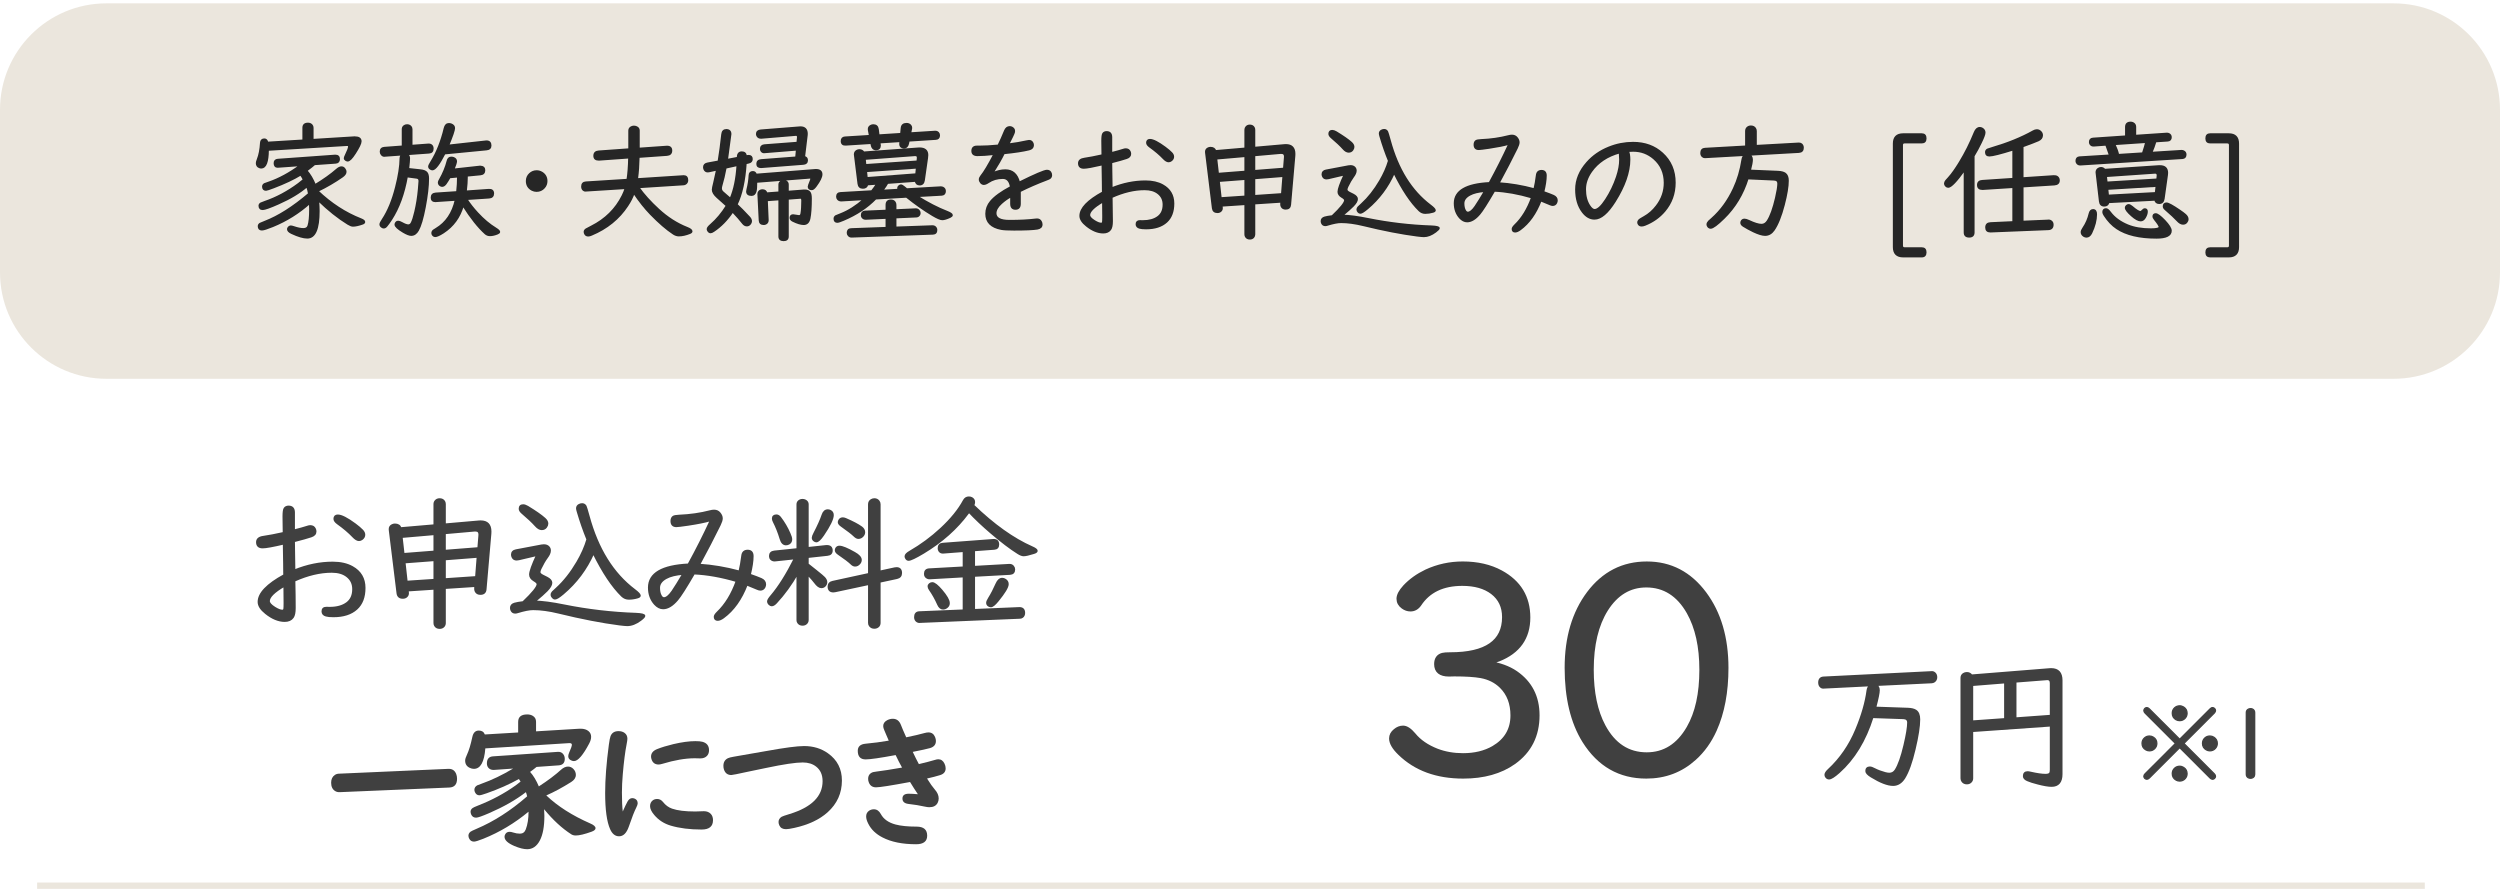 <?xml version="1.0" encoding="utf-8"?>
<!-- Generator: Adobe Illustrator 15.0.0, SVG Export Plug-In  -->
<!DOCTYPE svg PUBLIC "-//W3C//DTD SVG 1.1//EN" "http://www.w3.org/Graphics/SVG/1.1/DTD/svg11.dtd">
<svg version="1.1"
	 xmlns="http://www.w3.org/2000/svg" xmlns:xlink="http://www.w3.org/1999/xlink" xmlns:a="http://ns.adobe.com/AdobeSVGViewerExtensions/3.0/"
	 x="0px" y="0px" width="450px" height="160px" viewBox="0 -0.604 450 160" enable-background="new 0 -0.604 450 160"
	 xml:space="preserve">
<defs>
</defs>
<path fill-rule="evenodd" clip-rule="evenodd" fill="#EBE6DD" d="M0,19.153C0,8.575,8.578,0,19.154,0h411.693
	C441.426,0,450,8.575,450,19.153v29.271c0,10.578-8.574,19.153-19.152,19.153H19.154C8.578,67.578,0,59.003,0,48.425V19.153z"/>
<g>
	<path fill="#262626" stroke="#262626" stroke-width="0.302" stroke-miterlimit="10" d="M56.292,24.553l7.451-0.461
		c0.045,0,0.094,0,0.146,0c0.697,0,1.047,0.248,1.047,0.743c0,0.368-0.346,1.088-1.036,2.161c-0.563,0.885-1.005,1.328-1.328,1.328
		c-0.09,0-0.202-0.042-0.337-0.124c-0.136-0.083-0.203-0.191-0.203-0.326c0-0.113,0.057-0.278,0.169-0.495
		c0.397-0.803,0.597-1.339,0.597-1.61c0-0.165-0.098-0.248-0.293-0.248c-0.022,0-0.049,0-0.078,0l-14.182,0.867
		c-0.015,2.131-0.42,3.196-1.216,3.196c-0.104,0-0.214-0.022-0.326-0.067c-0.338-0.12-0.507-0.375-0.507-0.765
		c0-0.143,0.064-0.375,0.191-0.698c0.301-0.758,0.488-1.741,0.563-2.949c0.029-0.427,0.239-0.641,0.63-0.641
		c0.3,0,0.487,0.195,0.563,0.585l6.438-0.394v-2.262c0-0.51,0.285-0.765,0.854-0.765c0.293,0,0.521,0.098,0.688,0.292
		c0.112,0.128,0.168,0.285,0.168,0.473V24.553z M57.294,35.459c0.061,0.803,0.09,1.448,0.09,1.936c0,3.196-0.687,4.794-2.06,4.794
		c-0.713,0-1.65-0.274-2.813-0.821c-0.466-0.218-0.698-0.454-0.698-0.709c0-0.083,0.022-0.162,0.068-0.236
		c0.127-0.195,0.284-0.293,0.473-0.293c0.104,0,0.281,0.042,0.528,0.124c0.676,0.232,1.253,0.349,1.733,0.349
		c0.465,0,0.758-0.184,0.878-0.551c0.203-0.615,0.304-1.617,0.304-3.005c0-0.3-0.011-0.664-0.033-1.092
		c-1.981,1.771-4.202,3.159-6.663,4.164c-1.006,0.413-1.658,0.619-1.958,0.619c-0.398,0-0.597-0.206-0.597-0.619
		c0-0.203,0.094-0.36,0.281-0.473c0.075-0.045,0.356-0.161,0.844-0.349c2.454-0.946,5.091-2.619,7.912-5.02v-0.056
		c-0.067-0.428-0.18-0.852-0.337-1.272c-1.269,1.111-2.976,2.143-5.121,3.095c-1.516,0.675-2.462,1.013-2.837,1.013
		c-0.405,0-0.607-0.21-0.607-0.63c0-0.18,0.094-0.327,0.281-0.439c0.053-0.038,0.308-0.135,0.766-0.292
		c2.056-0.706,4.048-1.771,5.977-3.197c0.194-0.142,0.435-0.333,0.72-0.574c0.128-0.105,0.206-0.173,0.236-0.203
		c-0.21-0.39-0.39-0.683-0.54-0.878c-1.253,0.773-2.885,1.542-4.896,2.307c-0.773,0.293-1.22,0.439-1.34,0.439
		c-0.375,0-0.563-0.203-0.563-0.608c0-0.202,0.098-0.36,0.293-0.473c0.06-0.03,0.311-0.12,0.754-0.27
		c1.838-0.623,3.736-1.65,5.694-3.084l-3.973,0.282l-0.09,0.011c-0.397,0-0.597-0.225-0.597-0.675c0-0.398,0.199-0.612,0.597-0.642
		l10.32-0.743h0.045c0.45,0,0.676,0.217,0.676,0.652c0,0.413-0.21,0.634-0.63,0.664l-3.793,0.271
		c-0.233,0.218-0.709,0.596-1.43,1.137c0.593,0.668,1.103,1.527,1.53,2.577c1.568-0.953,2.866-1.879,3.895-2.78
		c0.315-0.278,0.597-0.417,0.844-0.417c0.226,0,0.409,0.094,0.552,0.281c0.143,0.173,0.214,0.36,0.214,0.563
		c0,0.285-0.199,0.57-0.597,0.855c-1.396,0.975-2.877,1.838-4.445,2.588c2.378,2.273,4.982,3.966,7.811,5.076
		c0.397,0.157,0.597,0.323,0.597,0.495c0,0.143-0.116,0.251-0.349,0.326c-0.705,0.248-1.275,0.372-1.711,0.372
		c-0.232,0-0.536-0.116-0.912-0.349C60.899,38.644,59.125,37.229,57.294,35.459z"/>
	<path fill="#262626" stroke="#262626" stroke-width="0.302" stroke-miterlimit="10" d="M73.221,27.175
		c0.293,0.12,0.439,0.36,0.439,0.72c0,0.337-0.053,0.968-0.158,1.891l2.161,0.236c0.54,0.053,0.915,0.195,1.126,0.428
		c0.194,0.218,0.292,0.578,0.292,1.081c0,1.366-0.198,3.091-0.597,5.177c-0.382,1.996-0.791,3.376-1.227,4.142
		c-0.322,0.57-0.735,0.855-1.238,0.855c-0.322,0-0.803-0.188-1.44-0.563c-0.945-0.563-1.418-1.005-1.418-1.328
		c0-0.127,0.049-0.251,0.146-0.372c0.09-0.112,0.206-0.169,0.349-0.169c0.165,0,0.383,0.075,0.653,0.225
		c0.524,0.293,0.919,0.439,1.182,0.439c0.247,0,0.442-0.135,0.585-0.405c0.21-0.398,0.424-1.065,0.642-2.003
		c0.3-1.268,0.518-2.63,0.652-4.085c0.075-0.758,0.113-1.246,0.113-1.463c0-0.345-0.154-0.536-0.462-0.574l-1.756-0.236
		c-0.548,3.084-1.485,5.654-2.813,7.71c-0.383,0.585-0.679,0.994-0.889,1.227c-0.158,0.18-0.323,0.27-0.496,0.27
		c-0.135,0-0.266-0.056-0.394-0.168c-0.15-0.12-0.225-0.267-0.225-0.439c0-0.158,0.146-0.454,0.438-0.889
		c0.982-1.486,1.774-3.414,2.375-5.785c0.518-2.026,0.788-3.751,0.811-5.177c0.007-0.308,0.108-0.537,0.304-0.687l-3.118,0.225
		l-0.067,0.011c-0.18,0.015-0.349-0.071-0.506-0.259c-0.12-0.15-0.181-0.319-0.181-0.506c0-0.443,0.222-0.683,0.664-0.721
		l3.298-0.248v-3.072c0-0.233,0.082-0.42,0.248-0.563c0.157-0.127,0.341-0.191,0.551-0.191c0.285,0,0.511,0.098,0.676,0.292
		c0.104,0.128,0.157,0.282,0.157,0.462v2.949l3.039-0.225c0.165-0.015,0.315,0.019,0.45,0.101c0.21,0.128,0.315,0.345,0.315,0.653
		c0,0.465-0.222,0.713-0.664,0.743L73.221,27.175z M80.705,25.577l6.73-0.743c0.053-0.007,0.102-0.011,0.146-0.011
		c0.487,0,0.731,0.259,0.731,0.777c0,0.428-0.247,0.664-0.742,0.709L80.03,27.04c-0.976,1.914-1.707,2.87-2.195,2.87
		c-0.127,0-0.259-0.049-0.394-0.146c-0.15-0.097-0.225-0.232-0.225-0.405c0-0.127,0.123-0.39,0.371-0.788
		c1.058-1.703,1.868-3.737,2.431-6.1c0.128-0.518,0.387-0.777,0.777-0.777c0.142,0,0.284,0.026,0.427,0.079
		c0.36,0.143,0.541,0.371,0.541,0.687C81.764,22.834,81.41,23.874,80.705,25.577z M84.048,31.036c0,0.12,0,0.248,0,0.383
		c0,0.623-0.053,1.362-0.157,2.217l-0.022,0.203l4.097-0.292c0.548-0.038,0.821,0.188,0.821,0.675c0,0.465-0.251,0.717-0.754,0.754
		l-4.04,0.271c0.51,0.803,1.159,1.632,1.946,2.487c1.059,1.155,2.165,2.086,3.32,2.791c0.413,0.255,0.619,0.458,0.619,0.608
		c0,0.12-0.112,0.225-0.338,0.315c-0.495,0.203-0.945,0.304-1.351,0.304c-0.322,0-0.6-0.105-0.832-0.315
		c-1.261-1.133-2.597-2.813-4.007-5.042c-0.601,2.093-1.782,3.714-3.546,4.862c-0.69,0.443-1.178,0.664-1.463,0.664
		c-0.157,0-0.289-0.06-0.394-0.18c-0.105-0.12-0.158-0.244-0.158-0.371c0-0.21,0.087-0.383,0.259-0.518
		c0.022-0.023,0.173-0.117,0.45-0.282c1.801-1.073,2.972-2.802,3.512-5.188l-3.5,0.236c-0.075,0.008-0.116,0.011-0.124,0.011
		c-0.473,0-0.709-0.217-0.709-0.653c0-0.473,0.248-0.728,0.743-0.765l3.838-0.259l0.011-0.146c0.09-0.772,0.139-1.643,0.146-2.611
		l-1.463,0.135c-0.277,0.48-0.515,0.855-0.709,1.125c-0.21,0.285-0.432,0.428-0.664,0.428c-0.105,0-0.222-0.041-0.349-0.124
		c-0.181-0.12-0.271-0.296-0.271-0.529c0-0.112,0.067-0.281,0.202-0.506c0.631-1.103,1.092-2.225,1.385-3.365
		c0.098-0.413,0.326-0.619,0.687-0.619c0.128,0,0.255,0.022,0.383,0.067c0.33,0.12,0.495,0.331,0.495,0.63
		c0,0.218-0.154,0.702-0.462,1.452l4.693-0.518c0.045,0,0.091,0,0.136,0c0.479,0.023,0.72,0.244,0.72,0.664
		c0,0.465-0.244,0.721-0.731,0.766L84.048,31.036z"/>
	<path fill="#262626" stroke="#262626" stroke-width="0.302" stroke-miterlimit="10" d="M96.604,30.191
		c0.315,0,0.622,0.086,0.923,0.259c0.577,0.353,0.866,0.867,0.866,1.542c0,0.45-0.149,0.844-0.45,1.182
		c-0.359,0.405-0.813,0.608-1.361,0.608c-0.278,0-0.544-0.063-0.8-0.191c-0.652-0.337-0.979-0.874-0.979-1.609
		c0-0.525,0.188-0.96,0.563-1.306C95.718,30.353,96.131,30.191,96.604,30.191z"/>
	<path fill="#262626" stroke="#262626" stroke-width="0.302" stroke-miterlimit="10" d="M114.943,33.118
		c0.907,1.291,2.101,2.615,3.579,3.973c1.583,1.463,3.298,2.563,5.144,3.297c0.555,0.218,0.833,0.432,0.833,0.642
		c0,0.135-0.117,0.248-0.35,0.338c-0.713,0.285-1.369,0.428-1.969,0.428c-0.315,0-0.635-0.105-0.957-0.315
		c-1.216-0.795-2.585-1.977-4.108-3.545c-1.013-1.043-2.019-2.308-3.016-3.793c-0.263,0.758-0.646,1.512-1.148,2.262
		c-1.538,2.349-3.703,4.104-6.494,5.267c-0.225,0.098-0.416,0.146-0.574,0.146c-0.263,0-0.45-0.102-0.563-0.304
		c-0.075-0.127-0.112-0.255-0.112-0.382c0-0.18,0.098-0.338,0.292-0.473c0.061-0.045,0.379-0.214,0.957-0.507
		c2.521-1.268,4.386-3.114,5.594-5.537c0.225-0.458,0.405-0.904,0.54-1.339l-7.136,0.45l-0.045,0.011
		c-0.135,0.015-0.27-0.034-0.405-0.146c-0.165-0.143-0.247-0.349-0.247-0.619c0-0.48,0.232-0.735,0.697-0.765l7.462-0.473
		c0.165-0.998,0.267-2.318,0.305-3.962l-5.347,0.383c-0.03,0-0.075,0-0.135,0c-0.525,0-0.788-0.24-0.788-0.72
		c0-0.495,0.271-0.762,0.811-0.799l5.481-0.394v-0.202v-0.394v-2.724c0-0.263,0.101-0.461,0.304-0.597
		c0.165-0.112,0.353-0.169,0.563-0.169c0.232,0,0.439,0.064,0.619,0.191c0.18,0.135,0.271,0.319,0.271,0.552v2.746v0.484
		l4.952-0.349c0.6-0.045,0.9,0.191,0.9,0.709c0,0.502-0.267,0.772-0.8,0.81l-5.075,0.36c-0.03,1.448-0.117,2.694-0.26,3.736
		l-0.022,0.225l8.374-0.54c0.442,0,0.664,0.251,0.664,0.754c0,0.286-0.116,0.503-0.349,0.653c-0.113,0.068-0.24,0.105-0.383,0.113
		L114.943,33.118z"/>
	<path fill="#262626" stroke="#262626" stroke-width="0.302" stroke-miterlimit="10" d="M132.766,27.783
		c0.008-0.66,0.259-0.99,0.754-0.99c0.473,0,0.729,0.236,0.766,0.709l0.236-0.045c0.09-0.015,0.173-0.022,0.248-0.022
		c0.383,0,0.573,0.203,0.573,0.607c0,0.338-0.198,0.552-0.596,0.642l-0.495,0.113c-0.203,3.129-0.747,5.598-1.633,7.406
		c0.578,0.533,1.324,1.291,2.24,2.273c0.232,0.248,0.349,0.492,0.349,0.731c0,0.188-0.067,0.356-0.202,0.506
		c-0.158,0.188-0.346,0.282-0.563,0.282c-0.277,0-0.521-0.135-0.731-0.405c-0.457-0.593-1.069-1.291-1.834-2.093
		c-0.99,1.478-2.131,2.645-3.422,3.5c-0.232,0.158-0.416,0.236-0.552,0.236c-0.18,0-0.334-0.105-0.461-0.315
		c-0.061-0.098-0.09-0.195-0.09-0.293c0-0.187,0.206-0.458,0.619-0.81c1.042-0.908,1.984-2.037,2.824-3.388
		c-0.21-0.195-0.746-0.675-1.609-1.441l-0.09-0.079c-0.548-0.488-0.821-0.945-0.821-1.373c0-0.18,0.086-0.611,0.259-1.294
		c0.12-0.465,0.289-1.23,0.506-2.296l-1.396,0.304c-0.098,0.022-0.18,0.034-0.247,0.034c-0.278,0-0.48-0.131-0.608-0.394
		c-0.06-0.135-0.09-0.27-0.09-0.405c0-0.375,0.226-0.604,0.676-0.687l1.947-0.36c0.247-1.5,0.465-3.125,0.652-4.873
		c0.06-0.525,0.312-0.788,0.754-0.788c0.518,0,0.776,0.255,0.776,0.765c0,0.105-0.206,1.64-0.618,4.604L132.766,27.783z
		 M132.721,29.133l-2.082,0.461c-0.226,1.208-0.477,2.27-0.754,3.186c-0.061,0.21-0.09,0.382-0.09,0.518
		c0,0.218,0.082,0.42,0.247,0.608c0.061,0.067,0.251,0.236,0.574,0.506c0.225,0.188,0.51,0.435,0.855,0.743
		C132.154,33.579,132.57,31.572,132.721,29.133z M136.086,30.811l10.58-0.833c0.052-0.007,0.119-0.011,0.202-0.011
		c0.683,0,1.024,0.27,1.024,0.811c0,0.48-0.342,1.182-1.024,2.104c-0.293,0.398-0.536,0.597-0.731,0.597
		c-0.397,0-0.597-0.158-0.597-0.473c0-0.12,0.105-0.432,0.315-0.935c0.098-0.225,0.146-0.386,0.146-0.484
		c0-0.15-0.102-0.214-0.304-0.191l-0.068,0.011l-9.477,0.743c0,0.81-0.037,1.358-0.112,1.643c-0.12,0.48-0.371,0.72-0.754,0.72
		c-0.556,0-0.833-0.217-0.833-0.653c0-0.083,0.019-0.203,0.057-0.36c0.217-0.855,0.349-1.714,0.394-2.578
		c0.022-0.39,0.229-0.585,0.619-0.585C135.809,30.338,135.996,30.495,136.086,30.811z M144.764,27.625
		c0.345,0.067,0.518,0.274,0.518,0.619c0,0.413-0.229,0.634-0.687,0.664l-7.519,0.585c-0.037,0-0.082,0-0.135,0
		c-0.436,0-0.652-0.199-0.652-0.597c0-0.428,0.239-0.66,0.72-0.698l6.28-0.484l0.124-1.362l-5.718,0.461l-0.124,0.011
		c-0.194,0.015-0.359-0.056-0.495-0.214c-0.09-0.105-0.135-0.24-0.135-0.405c0-0.42,0.222-0.649,0.664-0.687l5.909-0.45l0.09-0.912
		c0-0.045,0-0.079,0-0.101c0-0.255-0.128-0.375-0.383-0.36c-0.022,0-0.049,0.004-0.079,0.011l-6.066,0.506c-0.037,0-0.078,0-0.123,0
		c-0.293,0-0.503-0.112-0.631-0.337c-0.067-0.12-0.102-0.24-0.102-0.36c0-0.405,0.248-0.626,0.743-0.664l6.956-0.551
		c0.052-0.007,0.104-0.011,0.157-0.011c0.78,0,1.171,0.398,1.171,1.193c0,0.09-0.004,0.165-0.012,0.225L144.764,27.625z
		 M137.988,34.176l2.273-0.169v-1.362c0-0.443,0.271-0.664,0.811-0.664c0.502,0,0.754,0.221,0.754,0.664v1.238l2.881-0.225
		c0.03,0,0.087,0,0.169,0c0.405,0,0.698,0.12,0.878,0.36c0.15,0.203,0.226,0.57,0.226,1.103c0,1.583-0.083,2.776-0.248,3.579
		c-0.143,0.698-0.495,1.047-1.058,1.047c-0.518,0-1.179-0.199-1.981-0.597c-0.277-0.143-0.416-0.323-0.416-0.54
		c0-0.33,0.161-0.496,0.483-0.496c0.046,0,0.124,0.011,0.236,0.034c0.474,0.083,0.751,0.124,0.833,0.124
		c0.218,0,0.353-0.146,0.405-0.439c0.098-0.563,0.146-1.347,0.146-2.352c0-0.308-0.094-0.461-0.281-0.461c-0.045,0-0.071,0-0.079,0
		l-2.194,0.168v6.775c0,0.458-0.255,0.687-0.766,0.687c-0.532,0-0.799-0.229-0.799-0.687v-6.663l-2.206,0.158l0.157,3.59
		c0,0.188-0.052,0.338-0.157,0.45c-0.157,0.166-0.356,0.248-0.597,0.248c-0.473,0-0.72-0.233-0.742-0.698l-0.237-4.738
		c0-0.188,0.053-0.337,0.158-0.45c0.157-0.165,0.36-0.248,0.607-0.248C137.643,33.613,137.891,33.801,137.988,34.176z"/>
	<path fill="#262626" stroke="#262626" stroke-width="0.302" stroke-miterlimit="10" d="M157.842,32.487l-1.711,0.124
		c-0.09,0.405-0.36,0.608-0.811,0.608c-0.48,0-0.754-0.251-0.821-0.754l-0.642-5.166c-0.008-0.067-0.012-0.108-0.012-0.124
		c0-0.3,0.136-0.521,0.405-0.664c0.136-0.075,0.281-0.113,0.439-0.113c0.337,0,0.597,0.139,0.776,0.417l9.69-0.709
		c0.15-0.015,0.267-0.022,0.349-0.022c0.961,0,1.44,0.409,1.44,1.227c0,0.15-0.015,0.323-0.045,0.518l-0.573,4.006
		c-0.075,0.525-0.334,0.788-0.777,0.788c-0.428,0-0.675-0.218-0.742-0.653l-5.054,0.372c-0.173,0.323-0.473,0.773-0.9,1.351
		l2.87-0.169c-0.053-0.09-0.079-0.18-0.079-0.27c0-0.135,0.061-0.255,0.181-0.36c0.119-0.105,0.232-0.158,0.337-0.158
		c0.143,0,0.342,0.109,0.597,0.327c0.173,0.15,0.322,0.274,0.45,0.371l6.111-0.349c0.158,0,0.289,0.026,0.395,0.079
		c0.263,0.128,0.394,0.338,0.394,0.63c0,0.428-0.206,0.653-0.619,0.675l-4.423,0.248c1.936,1.208,3.726,2.131,5.368,2.769
		c0.615,0.24,0.923,0.45,0.923,0.63c0,0.12-0.116,0.236-0.349,0.349c-0.601,0.278-1.069,0.417-1.407,0.417
		c-0.322,0-0.9-0.248-1.732-0.743c-1.554-0.93-3.122-2.033-4.705-3.309l-5.549,0.326c-1.53,1.576-3.463,2.855-5.796,3.838
		c-0.563,0.24-0.931,0.36-1.104,0.36c-0.353,0-0.528-0.199-0.528-0.597c0-0.203,0.09-0.364,0.27-0.484
		c0.045-0.03,0.334-0.146,0.867-0.349c1.402-0.547,2.799-1.433,4.187-2.656l-4.074,0.236h-0.045
		c-0.226-0.007-0.409-0.083-0.552-0.225c-0.128-0.135-0.191-0.293-0.191-0.473c0-0.435,0.21-0.664,0.631-0.687l5.639-0.327
		C157.309,33.305,157.616,32.87,157.842,32.487z M163.582,24.733l-0.091,0.45c-0.104,0.518-0.359,0.776-0.765,0.776
		c-0.519,0-0.755-0.259-0.709-0.776l0.033-0.36l-3.714,0.236l0.067,0.541c-0.015,0.458-0.259,0.687-0.731,0.687
		c-0.436,0-0.702-0.263-0.799-0.788l-0.057-0.337l-4.569,0.292c-0.511,0.038-0.766-0.184-0.766-0.664
		c0-0.42,0.199-0.645,0.597-0.675l4.479-0.281l-0.191-1.024c-0.008-0.052-0.012-0.112-0.012-0.18c0-0.27,0.132-0.473,0.395-0.607
		c0.135-0.075,0.285-0.113,0.45-0.113c0.487,0,0.766,0.251,0.833,0.754l0.135,1.069l4.007-0.259l0.102-1.035
		c0.045-0.51,0.349-0.766,0.911-0.766c0.3,0,0.536,0.105,0.709,0.315c0.098,0.12,0.146,0.263,0.146,0.427
		c0,0.038-0.008,0.09-0.022,0.158l-0.157,0.788l4.423-0.282h0.045c0.218-0.007,0.397,0.061,0.54,0.203
		c0.12,0.128,0.181,0.285,0.181,0.473c0,0.42-0.203,0.642-0.608,0.664L163.582,24.733z M161.207,37.214l3.602-0.168
		c0.232-0.008,0.424,0.071,0.574,0.236c0.119,0.135,0.18,0.285,0.18,0.45c0,0.232-0.094,0.416-0.281,0.551
		c-0.09,0.06-0.195,0.094-0.315,0.102l-3.759,0.168v1.778l6.572-0.236h0.057h0.034c0.277,0.008,0.479,0.124,0.607,0.349
		c0.06,0.098,0.09,0.214,0.09,0.349c0,0.443-0.21,0.671-0.63,0.687l-14.587,0.529h-0.056c-0.203,0.015-0.383-0.061-0.541-0.225
		c-0.127-0.135-0.191-0.293-0.191-0.473c0-0.443,0.211-0.672,0.631-0.687l6.359-0.236v-1.755l-3.692,0.168
		c-0.225,0.008-0.409-0.056-0.551-0.191c-0.136-0.128-0.203-0.285-0.203-0.473c0-0.427,0.199-0.652,0.597-0.675l3.85-0.168v-1.024
		c0-0.54,0.273-0.81,0.821-0.81c0.285,0,0.506,0.097,0.664,0.292c0.112,0.143,0.169,0.315,0.169,0.518V37.214z M165.123,28.436
		l0.057-0.607c0-0.03,0-0.053,0-0.068c0-0.277-0.15-0.417-0.45-0.417c-0.015,0-0.026,0-0.034,0l-9.015,0.675l0.112,1.058
		L165.123,28.436z M165.011,29.595l-9.094,0.63l0.124,1.193l8.857-0.675L165.011,29.595z"/>
	<path fill="#262626" stroke="#262626" stroke-width="0.302" stroke-miterlimit="10" d="M183.593,33.827v2.251
		c0,0.615-0.271,0.923-0.811,0.923c-0.533,0-0.799-0.308-0.799-0.923V34.75c-0.631,0.345-1.212,0.758-1.745,1.238
		c-0.683,0.615-1.023,1.212-1.023,1.79c0,0.9,0.832,1.351,2.498,1.351c1.823,0,3.41-0.083,4.761-0.248
		c0.098-0.007,0.173-0.011,0.226-0.011c0.285,0,0.506,0.131,0.664,0.394c0.097,0.158,0.146,0.338,0.146,0.541
		c0,0.42-0.27,0.675-0.81,0.765c-0.751,0.12-2.143,0.18-4.176,0.18c-1.096,0-1.865-0.041-2.308-0.124
		c-1.809-0.345-2.712-1.26-2.712-2.746c0-0.825,0.273-1.564,0.821-2.217c0.698-0.84,1.902-1.714,3.613-2.622
		c-0.166-1.058-0.646-1.587-1.441-1.587c-0.982,0-1.853,0.255-2.61,0.765c-0.309,0.21-0.574,0.315-0.8,0.315
		c-0.195,0-0.371-0.09-0.528-0.27c-0.15-0.18-0.226-0.367-0.226-0.563s0.09-0.405,0.271-0.63c0.555-0.675,1.339-1.984,2.352-3.928
		c-1.192,0.135-2.194,0.203-3.005,0.203c-0.638,0-0.956-0.259-0.956-0.776c0-0.54,0.277-0.811,0.832-0.811h0.417
		c0.953,0,2.104-0.063,3.455-0.191c0.383-0.772,0.772-1.646,1.171-2.622c0.188-0.465,0.479-0.698,0.878-0.698
		c0.135,0,0.262,0.03,0.382,0.09c0.293,0.15,0.439,0.368,0.439,0.653c0,0.165-0.057,0.36-0.169,0.585
		c-0.037,0.075-0.108,0.229-0.214,0.461c-0.188,0.39-0.409,0.833-0.664,1.328c1.178-0.143,2.296-0.334,3.354-0.574
		c0.157-0.038,0.277-0.056,0.359-0.056c0.323,0,0.544,0.157,0.664,0.473c0.038,0.105,0.057,0.218,0.057,0.337
		c0,0.391-0.244,0.646-0.731,0.766c-1.065,0.263-2.57,0.491-4.514,0.687c-0.473,0.976-1.133,2.131-1.98,3.466l0.045,0.068
		c0.728-0.338,1.456-0.507,2.184-0.507c1.29,0,2.123,0.735,2.498,2.206c2.866-1.418,4.528-2.127,4.986-2.127
		c0.293,0,0.507,0.105,0.642,0.315c0.098,0.158,0.146,0.327,0.146,0.506c0,0.24-0.094,0.428-0.281,0.563
		c-0.067,0.053-0.233,0.127-0.495,0.225C186.714,32.371,185.093,33.077,183.593,33.827z"/>
	<path fill="#262626" stroke="#262626" stroke-width="0.302" stroke-miterlimit="10" d="M198.417,27.321
		c-0.022-0.983-0.033-1.849-0.033-2.6c0-0.69,0.06-1.118,0.18-1.283c0.143-0.195,0.353-0.292,0.631-0.292
		c0.569,0,0.855,0.315,0.855,0.945v2.836c0.945-0.24,1.632-0.432,2.06-0.574c0.21-0.075,0.382-0.113,0.518-0.113
		c0.36,0,0.607,0.15,0.742,0.45c0.061,0.128,0.091,0.263,0.091,0.405c0,0.368-0.233,0.627-0.698,0.777
		c-0.503,0.172-1.407,0.428-2.712,0.765c0,0.368,0.007,0.953,0.022,1.756c0.029,1.456,0.045,2.413,0.045,2.87
		c2.025-0.825,4.048-1.238,6.066-1.238c1.23,0,2.262,0.233,3.095,0.698c1.298,0.721,1.947,1.823,1.947,3.309
		c0,1.448-0.42,2.551-1.261,3.309c-0.87,0.788-2.094,1.182-3.669,1.182c-0.533,0-0.923-0.038-1.171-0.112
		c-0.375-0.105-0.563-0.327-0.563-0.664c0-0.383,0.203-0.574,0.607-0.574l0.529,0.011c1.148,0,2.06-0.251,2.735-0.754
		c0.66-0.488,0.99-1.223,0.99-2.206c0-0.848-0.319-1.523-0.957-2.026c-0.601-0.48-1.41-0.72-2.431-0.72
		c-1.861,0-3.834,0.469-5.92,1.407c0.037,1.606,0.056,3.05,0.056,4.333c0,0.698-0.101,1.189-0.304,1.475
		c-0.27,0.383-0.697,0.574-1.283,0.574c-0.976,0-1.977-0.413-3.005-1.238c-0.758-0.6-1.137-1.193-1.137-1.778
		c0-1.351,1.354-2.765,4.063-4.243l-0.012-0.417l-0.011-1.362l-0.022-1.396l-0.023-1.396V29.01
		c-1.726,0.405-2.844,0.608-3.354,0.608c-0.593,0-0.889-0.278-0.889-0.833c0-0.473,0.333-0.754,1.001-0.844
		C196.076,27.813,197.149,27.606,198.417,27.321z M198.53,35.684c-1.636,0.953-2.454,1.763-2.454,2.431
		c0,0.315,0.304,0.664,0.912,1.047c0.502,0.315,0.911,0.473,1.227,0.473c0.173,0,0.273-0.097,0.304-0.292
		c0.022-0.105,0.034-0.413,0.034-0.923c0-0.48-0.008-1.298-0.022-2.454V35.684z M206.993,24.553c0.563,0,1.475,0.465,2.735,1.396
		c0.495,0.368,0.878,0.694,1.148,0.979c0.21,0.217,0.314,0.446,0.314,0.687c0,0.263-0.123,0.488-0.371,0.675
		c-0.15,0.112-0.308,0.168-0.473,0.168c-0.271,0-0.582-0.188-0.935-0.563c-0.63-0.668-1.451-1.366-2.465-2.093
		c-0.33-0.24-0.495-0.477-0.495-0.709C206.453,24.733,206.634,24.553,206.993,24.553z"/>
	<path fill="#262626" stroke="#262626" stroke-width="0.302" stroke-miterlimit="10" d="M224.141,36.157l-4.231,0.281l0.034,0.292
		c0.007,0.053,0.011,0.098,0.011,0.135c0,0.203-0.071,0.371-0.214,0.506c-0.15,0.15-0.353,0.225-0.607,0.225
		c-0.503,0-0.784-0.244-0.845-0.731l-1.215-9.893c-0.016-0.127-0.022-0.21-0.022-0.248c0-0.3,0.135-0.514,0.405-0.642
		c0.135-0.068,0.277-0.102,0.427-0.102c0.48,0,0.78,0.195,0.9,0.585l5.357-0.461v-3.343c0-0.203,0.061-0.372,0.181-0.506
		c0.157-0.188,0.371-0.282,0.642-0.282c0.337,0,0.581,0.128,0.731,0.383c0.067,0.12,0.102,0.255,0.102,0.405v3.208l5.413-0.473
		c0.112-0.007,0.199-0.011,0.259-0.011c1.036,0,1.554,0.537,1.554,1.609c0,0.143-0.004,0.255-0.012,0.338l-0.766,8.813
		c-0.037,0.488-0.311,0.731-0.821,0.731c-0.367,0-0.619-0.142-0.754-0.428c-0.067-0.135-0.094-0.292-0.079-0.473l0.022-0.349
		l-4.816,0.315v5.549c0,0.195-0.061,0.364-0.181,0.506c-0.157,0.18-0.371,0.27-0.642,0.27c-0.338,0-0.581-0.127-0.731-0.382
		c-0.067-0.113-0.102-0.244-0.102-0.394V36.157z M224.141,30.27v-2.757l-5.188,0.45l0.305,2.69L224.141,30.27z M224.141,31.632
		l-4.727,0.36l0.338,3.05l4.389-0.293V31.632z M225.796,30.146l5.301-0.417l0.157-1.947c0.008-0.09,0.012-0.161,0.012-0.214
		c0-0.413-0.207-0.619-0.619-0.619c-0.075,0-0.124,0-0.146,0l-4.704,0.416V30.146z M225.796,34.648l4.94-0.338l0.248-3.208
		l-5.188,0.405V34.648z"/>
	<path fill="#262626" stroke="#262626" stroke-width="0.302" stroke-miterlimit="10" d="M241.619,38.183
		c1.201,0.022,2.762,0.229,4.683,0.619c3.729,0.75,7.521,1.193,11.379,1.328c0.885,0.038,1.328,0.15,1.328,0.338
		c0,0.127-0.207,0.345-0.619,0.653c-0.721,0.54-1.418,0.81-2.094,0.81c-0.225,0-0.634-0.038-1.227-0.112
		c-2.799-0.36-6.01-0.983-9.635-1.869c-1.5-0.367-2.847-0.551-4.04-0.551c-0.601,0-1.426,0.162-2.477,0.484
		c-0.143,0.045-0.266,0.067-0.371,0.067c-0.27,0-0.465-0.12-0.585-0.36c-0.061-0.127-0.09-0.259-0.09-0.394
		c0-0.337,0.194-0.563,0.585-0.675c0.322-0.09,0.772-0.169,1.351-0.236c1.523-1.448,2.285-2.397,2.285-2.848
		c0-0.18-0.191-0.378-0.574-0.596c-0.413-0.248-0.619-0.555-0.619-0.923c0-0.473,0.367-1.504,1.103-3.095l-2.881,0.675
		c-0.135,0.03-0.252,0.045-0.349,0.045c-0.301,0-0.511-0.12-0.631-0.36c-0.075-0.15-0.112-0.285-0.112-0.405
		c0-0.39,0.218-0.626,0.652-0.709l4.041-0.766c0.12-0.022,0.244-0.034,0.371-0.034c0.323,0,0.57,0.094,0.743,0.281
		c0.143,0.15,0.214,0.338,0.214,0.563c0,0.323-0.161,0.694-0.484,1.114c-0.33,0.45-0.668,1.035-1.013,1.755
		c-0.105,0.225-0.157,0.409-0.157,0.552c0,0.195,0.176,0.379,0.528,0.551c0.105,0.045,0.323,0.154,0.653,0.327
		c0.465,0.24,0.697,0.51,0.697,0.81c0,0.331-0.236,0.739-0.709,1.227C243.191,36.839,242.543,37.417,241.619,38.183z
		 M239.808,22.932c0.195,0,0.428,0.079,0.698,0.236c1.26,0.765,2.164,1.396,2.712,1.891c0.285,0.255,0.428,0.518,0.428,0.788
		c0,0.172-0.063,0.349-0.191,0.529c-0.165,0.233-0.397,0.349-0.697,0.349c-0.315,0-0.639-0.188-0.969-0.563
		c-0.495-0.555-1.215-1.234-2.16-2.037c-0.248-0.217-0.372-0.428-0.372-0.63C239.256,23.12,239.439,22.932,239.808,22.932z
		 M250.938,30.506c-1.118,2.529-2.724,4.675-4.816,6.438c-0.616,0.518-1.032,0.777-1.25,0.777c-0.143,0-0.267-0.06-0.371-0.18
		c-0.128-0.135-0.191-0.278-0.191-0.428c0-0.158,0.063-0.304,0.191-0.439c0.03-0.038,0.232-0.225,0.607-0.563
		c1.208-1.103,2.3-2.487,3.275-4.153c0.713-1.215,1.245-2.42,1.599-3.613c-0.57-1.388-1.081-2.851-1.531-4.39
		c-0.075-0.248-0.112-0.424-0.112-0.529c0-0.24,0.112-0.42,0.338-0.54c0.157-0.083,0.314-0.124,0.473-0.124
		c0.247,0,0.435,0.113,0.563,0.338c0.053,0.09,0.21,0.611,0.473,1.564c1.41,5.2,3.834,9.098,7.271,11.694
		c0.556,0.42,0.833,0.716,0.833,0.889c0,0.128-0.124,0.225-0.371,0.293c-0.458,0.135-0.916,0.203-1.373,0.203
		c-0.405,0-0.762-0.146-1.069-0.439C253.951,35.827,252.439,33.561,250.938,30.506z"/>
	<path fill="#262626" stroke="#262626" stroke-width="0.302" stroke-miterlimit="10" d="M271.553,25.318
		c-0.841,0.248-2.015,0.484-3.523,0.709c-1.021,0.15-1.639,0.225-1.856,0.225c-0.518,0-0.776-0.274-0.776-0.822
		c0-0.315,0.097-0.541,0.292-0.675c0.135-0.09,0.442-0.146,0.923-0.169c1.748-0.075,3.373-0.308,4.874-0.698
		c0.247-0.067,0.469-0.101,0.664-0.101c0.367,0,0.66,0.131,0.878,0.394c0.232,0.278,0.349,0.556,0.349,0.833
		c0,0.248-0.109,0.597-0.326,1.047c-0.976,1.988-2.063,4.085-3.265,6.292c2.102,0.135,4.229,0.495,6.382,1.08
		c0.173-0.705,0.319-1.534,0.438-2.487c0.061-0.54,0.35-0.81,0.867-0.81c0.525,0,0.788,0.289,0.788,0.867
		c0,0.765-0.146,1.744-0.439,2.938c0.788,0.277,1.389,0.506,1.801,0.687c0.413,0.188,0.619,0.469,0.619,0.844
		c0,0.15-0.037,0.3-0.112,0.45c-0.143,0.263-0.356,0.394-0.642,0.394c-0.143,0-0.304-0.041-0.484-0.124
		c-0.465-0.203-1.021-0.432-1.665-0.687c-0.886,2.311-2.124,4.048-3.715,5.211c-0.353,0.255-0.652,0.383-0.9,0.383
		c-0.314,0-0.473-0.162-0.473-0.484c0-0.18,0.15-0.416,0.45-0.709c1.275-1.223,2.285-2.874,3.028-4.952
		c-2.417-0.712-4.668-1.114-6.753-1.204c-1.299,2.236-2.184,3.624-2.656,4.164c-0.766,0.9-1.513,1.351-2.24,1.351
		c-0.458,0-0.893-0.221-1.306-0.664c-0.63-0.698-0.945-1.572-0.945-2.622c0-2.229,2.09-3.448,6.27-3.658
		c1.282-2.341,2.449-4.652,3.5-6.933L271.553,25.318z M267.265,33.804c-1.156,0.083-2.06,0.304-2.713,0.664
		c-0.742,0.405-1.114,0.923-1.114,1.553c0,0.51,0.09,0.927,0.271,1.25c0.135,0.255,0.304,0.382,0.506,0.382
		c0.391,0,0.837-0.364,1.34-1.092C265.981,35.932,266.552,35.012,267.265,33.804z"/>
	<path fill="#262626" stroke="#262626" stroke-width="0.302" stroke-miterlimit="10" d="M293.063,26.59
		c0.165,0.345,0.248,0.855,0.248,1.531c0,2.244-0.878,4.761-2.634,7.552c-1.306,2.071-2.528,3.106-3.669,3.106
		c-0.803,0-1.516-0.409-2.139-1.227c-0.795-1.036-1.193-2.386-1.193-4.052c0-1.733,0.668-3.35,2.004-4.851
		c1.05-1.186,2.353-2.089,3.905-2.712c1.403-0.57,2.858-0.855,4.367-0.855c2.115,0,3.871,0.638,5.267,1.914
		c1.501,1.366,2.251,3.125,2.251,5.278c0,1.951-0.611,3.65-1.834,5.099c-0.923,1.096-2.094,1.929-3.512,2.499
		c-0.24,0.098-0.45,0.146-0.63,0.146c-0.233,0-0.405-0.079-0.518-0.236c-0.083-0.113-0.124-0.225-0.124-0.338
		c0-0.165,0.074-0.322,0.225-0.473c0.075-0.067,0.375-0.251,0.9-0.551c0.825-0.458,1.557-1.103,2.195-1.936
		c0.968-1.253,1.451-2.645,1.451-4.176c0-1.793-0.642-3.249-1.924-4.367c-1.066-0.923-2.304-1.384-3.715-1.384l-0.855,0.034h-0.022
		h-0.022H293.063z M291.532,26.86c-2.229,0.615-3.925,1.745-5.087,3.388c-0.743,1.051-1.114,2.124-1.114,3.219
		c0,1.193,0.255,2.18,0.765,2.96c0.323,0.495,0.634,0.743,0.935,0.743c0.548,0,1.223-0.615,2.025-1.846
		c0.818-1.253,1.475-2.615,1.97-4.085c0.383-1.156,0.574-2.195,0.574-3.118C291.6,27.866,291.577,27.445,291.532,26.86z"/>
	<path fill="#262626" stroke="#262626" stroke-width="0.302" stroke-miterlimit="10" d="M314.753,27.276
		c0.413,0.09,0.619,0.383,0.619,0.878c0,0.368-0.12,1.009-0.36,1.925l5.042,0.214c0.563,0.03,0.983,0.139,1.261,0.326
		c0.345,0.24,0.518,0.671,0.518,1.294c0,1.058-0.24,2.51-0.72,4.355c-0.533,2.041-1.141,3.553-1.823,4.536
		c-0.421,0.601-0.945,0.9-1.576,0.9c-0.495,0-1.196-0.214-2.104-0.642c-0.69-0.337-1.287-0.664-1.79-0.979
		c-0.277-0.172-0.416-0.368-0.416-0.585c0-0.112,0.034-0.225,0.102-0.337c0.112-0.172,0.281-0.259,0.506-0.259
		c0.188,0,0.443,0.075,0.766,0.225c0.998,0.473,1.764,0.709,2.296,0.709c0.436,0,0.8-0.225,1.092-0.675
		c0.548-0.855,1.043-2.232,1.485-4.13c0.278-1.201,0.417-2.067,0.417-2.6c0-0.435-0.248-0.664-0.743-0.687l-4.502-0.203
		c-0.075-0.007-0.146-0.015-0.214-0.022c-0.87,2.806-2.304,5.185-4.299,7.136c-1.201,1.178-1.996,1.767-2.387,1.767
		c-0.172,0-0.326-0.079-0.461-0.236c-0.098-0.128-0.146-0.259-0.146-0.394c0-0.173,0.09-0.356,0.271-0.552
		c0.045-0.045,0.232-0.214,0.563-0.506c1.605-1.425,2.911-3.223,3.917-5.391c0.734-1.568,1.249-3.305,1.542-5.211
		c0.06-0.428,0.236-0.702,0.528-0.822l-7.214,0.405c-0.022,0-0.038,0-0.045,0c-0.158,0-0.297-0.052-0.417-0.158
		c-0.173-0.142-0.259-0.349-0.259-0.619c0-0.503,0.24-0.766,0.721-0.788l7.349-0.417v-2.746c0-0.255,0.083-0.461,0.248-0.619
		c0.173-0.157,0.387-0.236,0.642-0.236c0.33,0,0.581,0.117,0.754,0.349c0.105,0.143,0.158,0.312,0.158,0.506v2.645l7.721-0.428
		c0.194,0,0.353,0.049,0.473,0.146c0.18,0.165,0.27,0.379,0.27,0.641c0,0.488-0.247,0.747-0.742,0.777L314.753,27.276z"/>
</g>
<g>
	<path fill="#262626" stroke="#262626" stroke-width="0.302" stroke-miterlimit="10" d="M342.563,23.54h3.365
		c0.465,0,0.697,0.255,0.697,0.766c0,0.503-0.232,0.754-0.697,0.754h-3.084c-0.308,0-0.461,0.154-0.461,0.461v18.076
		c0,0.308,0.153,0.461,0.461,0.461h3.084c0.465,0,0.697,0.251,0.697,0.754c0,0.51-0.232,0.766-0.697,0.766h-3.365
		c-1.133,0-1.699-0.567-1.699-1.7V25.239C340.864,24.106,341.431,23.54,342.563,23.54z"/>
</g>
<g>
	<path fill="#262626" stroke="#262626" stroke-width="0.302" stroke-miterlimit="10" d="M355.272,27.479v13.765
		c0,0.51-0.274,0.766-0.822,0.766c-0.555,0-0.832-0.255-0.832-0.766V29.978c-1.456,2.048-2.436,3.073-2.938,3.073
		c-0.158,0-0.301-0.068-0.428-0.203c-0.12-0.127-0.181-0.263-0.181-0.405c0-0.165,0.071-0.337,0.214-0.518
		c0.03-0.03,0.191-0.21,0.484-0.541c0.57-0.63,1.223-1.549,1.958-2.757c1.021-1.673,1.921-3.47,2.701-5.391
		c0.226-0.555,0.533-0.833,0.923-0.833c0.15,0,0.293,0.038,0.428,0.113c0.308,0.18,0.462,0.428,0.462,0.743
		c0,0.308-0.226,0.919-0.676,1.834C356.177,25.903,355.745,26.699,355.272,27.479z M364.085,31.452l5.582-0.372
		c0.255-0.015,0.462,0.03,0.619,0.135c0.218,0.15,0.326,0.368,0.326,0.653c0,0.465-0.277,0.716-0.832,0.754l-5.695,0.36v6.292
		l4.513-0.191l0.046-0.011c0.225-0.03,0.427,0.03,0.607,0.18c0.165,0.135,0.247,0.331,0.247,0.585c0,0.533-0.266,0.811-0.799,0.833
		l-10.332,0.417c-0.053,0-0.094,0-0.124,0c-0.502,0-0.754-0.248-0.754-0.743c0-0.51,0.259-0.776,0.776-0.799l4.108-0.191v-6.269
		l-5.437,0.349c-0.037,0-0.078,0-0.123,0c-0.533,0-0.8-0.244-0.8-0.731c0-0.48,0.267-0.735,0.8-0.765l5.56-0.372v-5.233
		c-2.304,0.72-3.732,1.081-4.288,1.081c-0.42,0-0.63-0.21-0.63-0.63c0-0.225,0.108-0.394,0.326-0.506
		c0.06-0.038,0.318-0.12,0.776-0.248c2.844-0.833,5.316-1.838,7.417-3.017c0.232-0.135,0.454-0.203,0.664-0.203
		c0.277,0,0.521,0.12,0.731,0.36c0.143,0.165,0.214,0.36,0.214,0.585c0,0.405-0.229,0.713-0.687,0.923
		c-0.525,0.232-1.463,0.593-2.813,1.08V31.452z"/>
	<path fill="#262626" stroke="#262626" stroke-width="0.302" stroke-miterlimit="10" d="M384.361,23.81l5.672-0.383
		c0.143,0,0.267,0.026,0.372,0.079c0.239,0.128,0.359,0.323,0.359,0.585c0,0.39-0.191,0.6-0.573,0.63l-2.184,0.146
		c-0.203,0.683-0.446,1.351-0.731,2.003l5.38-0.337c0.142,0,0.262,0.022,0.359,0.067c0.271,0.12,0.405,0.323,0.405,0.608
		c0,0.42-0.198,0.642-0.597,0.664l-18.322,1.159c-0.053,0-0.083,0-0.091,0c-0.247,0-0.438-0.105-0.573-0.315
		c-0.067-0.105-0.102-0.222-0.102-0.349c0-0.428,0.198-0.653,0.597-0.675l5.425-0.338c-0.083-0.285-0.259-0.788-0.529-1.508
		l-0.135-0.383l-2.172,0.158h-0.091c-0.263,0.015-0.461-0.094-0.596-0.327c-0.053-0.097-0.079-0.206-0.079-0.326
		c0-0.405,0.198-0.619,0.597-0.642l5.908-0.405v-1.666c0-0.541,0.281-0.811,0.845-0.811c0.247,0,0.457,0.079,0.63,0.236
		c0.15,0.143,0.226,0.334,0.226,0.574V23.81z M376.753,37.181c0.375,0,0.563,0.259,0.563,0.777c0,1.05-0.289,2.176-0.866,3.376
		c-0.226,0.458-0.522,0.687-0.89,0.687c-0.165,0-0.322-0.049-0.473-0.146c-0.277-0.18-0.416-0.413-0.416-0.698
		c0-0.188,0.104-0.435,0.314-0.743c0.525-0.773,0.9-1.64,1.126-2.6C376.216,37.398,376.43,37.181,376.753,37.181z M387.918,35.369
		l-8.363,0.439c-0.098,0.413-0.359,0.619-0.787,0.619c-0.48,0-0.751-0.263-0.811-0.788l-0.597-5.109
		c-0.008-0.038-0.011-0.079-0.011-0.124c0-0.263,0.101-0.469,0.304-0.619c0.157-0.12,0.333-0.18,0.528-0.18
		c0.263,0,0.484,0.109,0.664,0.327l9.759-0.653c0.015,0,0.078,0,0.19,0c0.878,0,1.317,0.413,1.317,1.238
		c0,0.105-0.012,0.24-0.034,0.405l-0.596,4.254c-0.075,0.525-0.35,0.788-0.822,0.788C388.24,35.965,387.992,35.767,387.918,35.369z
		 M379.094,37.023c0.202,0,0.454,0.203,0.754,0.608c0.721,0.96,1.76,1.726,3.118,2.296c1.147,0.48,2.555,0.721,4.22,0.721
		c1.014,0,1.52-0.135,1.52-0.405c0-0.188-0.281-0.63-0.844-1.328c-0.18-0.225-0.271-0.409-0.271-0.552
		c0-0.292,0.146-0.439,0.439-0.439c0.308,0,0.84,0.394,1.598,1.182c0.758,0.803,1.137,1.411,1.137,1.823
		c0,0.848-0.866,1.272-2.6,1.272c-3.062,0-5.437-0.563-7.124-1.688c-0.849-0.563-1.595-1.347-2.24-2.352
		c-0.157-0.248-0.236-0.439-0.236-0.574C378.564,37.211,378.741,37.023,379.094,37.023z M388.289,31.677l0.056-0.597
		c0.008-0.038,0.012-0.071,0.012-0.101c0-0.338-0.157-0.496-0.473-0.473l-8.79,0.608l0.124,1.114L388.289,31.677z M388.154,32.881
		l-8.813,0.54l0.124,1.16l8.554-0.461L388.154,32.881z M380.624,25.363c0.323,0.683,0.548,1.313,0.676,1.891l4.4-0.281
		c0.277-0.825,0.473-1.489,0.585-1.992L380.624,25.363z M383.146,36.28c0.157,0,0.36,0.102,0.607,0.304
		c0.735,0.63,1.242,0.945,1.52,0.945c0.105,0,0.218-0.071,0.338-0.214c0.165-0.188,0.318-0.281,0.461-0.281
		c0.256,0,0.383,0.15,0.383,0.45c0,0.315-0.116,0.671-0.349,1.069c-0.21,0.36-0.473,0.541-0.788,0.541
		c-0.412,0-0.953-0.296-1.62-0.889c-0.721-0.638-1.081-1.107-1.081-1.407c0-0.127,0.055-0.246,0.163-0.354
		C382.889,36.335,383.011,36.28,383.146,36.28z M389.988,35.988c0.308,0,1.1,0.435,2.375,1.306c0.428,0.292,0.758,0.54,0.99,0.743
		c0.293,0.263,0.439,0.533,0.439,0.811c0,0.195-0.071,0.379-0.214,0.551c-0.158,0.195-0.368,0.292-0.631,0.292
		c-0.338,0-0.687-0.203-1.047-0.607c-0.397-0.435-1.125-1.114-2.183-2.037c-0.181-0.15-0.271-0.319-0.271-0.507
		C389.448,36.172,389.628,35.988,389.988,35.988z"/>
</g>
<g>
	<path fill="#262626" stroke="#262626" stroke-width="0.302" stroke-miterlimit="10" d="M397.816,23.54h3.365
		c1.133,0,1.699,0.567,1.699,1.7v18.638c0,1.133-0.566,1.7-1.699,1.7h-3.365c-0.466,0-0.698-0.251-0.698-0.754
		c0-0.51,0.232-0.765,0.698-0.765h3.083c0.308,0,0.462-0.154,0.462-0.461V25.521c0-0.308-0.154-0.461-0.462-0.461h-3.083
		c-0.466,0-0.698-0.251-0.698-0.754C397.118,23.795,397.351,23.54,397.816,23.54z"/>
</g>
<g>
	<path fill="#404040" stroke="#404040" stroke-width="0.343" stroke-miterlimit="10" d="M51.061,95.324
		c-0.026-1.117-0.039-2.102-0.039-2.955c0-0.784,0.068-1.271,0.205-1.458c0.162-0.222,0.4-0.333,0.716-0.333
		c0.648,0,0.973,0.358,0.973,1.074v3.223c1.074-0.273,1.854-0.49,2.34-0.652c0.239-0.085,0.436-0.128,0.589-0.128
		c0.409,0,0.69,0.171,0.844,0.512c0.068,0.145,0.103,0.298,0.103,0.46c0,0.418-0.265,0.712-0.793,0.882
		c-0.571,0.196-1.599,0.486-3.082,0.87c0,0.418,0.008,1.083,0.025,1.995c0.034,1.654,0.051,2.742,0.051,3.262
		c2.303-0.938,4.601-1.407,6.894-1.407c1.398,0,2.571,0.265,3.518,0.793c1.475,0.819,2.213,2.072,2.213,3.76
		c0,1.646-0.478,2.899-1.433,3.76c-0.989,0.896-2.379,1.343-4.17,1.343c-0.605,0-1.049-0.042-1.33-0.128
		c-0.426-0.119-0.64-0.371-0.64-0.754c0-0.435,0.23-0.652,0.691-0.652l0.601,0.013c1.305,0,2.341-0.286,3.108-0.857
		c0.75-0.554,1.125-1.39,1.125-2.507c0-0.963-0.362-1.73-1.087-2.302c-0.683-0.546-1.604-0.819-2.763-0.819
		c-2.114,0-4.357,0.533-6.728,1.599c0.043,1.825,0.064,3.466,0.064,4.924c0,0.793-0.115,1.352-0.346,1.676
		c-0.307,0.435-0.793,0.652-1.458,0.652c-1.108,0-2.247-0.469-3.415-1.407c-0.861-0.682-1.291-1.356-1.291-2.021
		c0-1.535,1.538-3.142,4.616-4.822l-0.013-0.473l-0.013-1.547l-0.025-1.586l-0.025-1.586v-0.486c-1.961,0.46-3.231,0.69-3.812,0.69
		c-0.674,0-1.011-0.315-1.011-0.946c0-0.537,0.38-0.857,1.139-0.959C48.4,95.883,49.619,95.648,51.061,95.324z M51.188,104.827
		c-1.859,1.083-2.788,2.004-2.788,2.763c0,0.358,0.345,0.754,1.035,1.189c0.571,0.358,1.036,0.537,1.395,0.537
		c0.196,0,0.312-0.111,0.346-0.333c0.025-0.119,0.038-0.469,0.038-1.049c0-0.545-0.009-1.475-0.025-2.788V104.827z M60.806,92.178
		c0.64,0,1.676,0.529,3.108,1.586c0.563,0.418,0.997,0.789,1.305,1.113c0.238,0.248,0.357,0.507,0.357,0.78
		c0,0.298-0.141,0.554-0.422,0.767c-0.171,0.128-0.35,0.192-0.537,0.192c-0.307,0-0.661-0.213-1.062-0.64
		c-0.716-0.759-1.649-1.552-2.801-2.378c-0.375-0.273-0.563-0.542-0.563-0.806C60.192,92.382,60.396,92.178,60.806,92.178z"/>
	<path fill="#404040" stroke="#404040" stroke-width="0.343" stroke-miterlimit="10" d="M78.195,105.364l-4.809,0.32l0.038,0.333
		c0.009,0.06,0.013,0.111,0.013,0.154c0,0.23-0.081,0.422-0.243,0.575c-0.17,0.171-0.4,0.256-0.69,0.256
		c-0.571,0-0.891-0.277-0.959-0.831l-1.381-11.242c-0.018-0.145-0.026-0.239-0.026-0.282c0-0.341,0.154-0.584,0.461-0.729
		c0.153-0.077,0.315-0.115,0.486-0.115c0.545,0,0.886,0.222,1.022,0.665l6.088-0.524v-3.799c0-0.23,0.068-0.422,0.205-0.575
		c0.179-0.213,0.422-0.32,0.729-0.32c0.384,0,0.661,0.145,0.832,0.435c0.076,0.137,0.114,0.29,0.114,0.46v3.645l6.152-0.537
		c0.128-0.008,0.226-0.013,0.294-0.013c1.177,0,1.766,0.61,1.766,1.829c0,0.162-0.005,0.29-0.014,0.384l-0.869,10.014
		c-0.043,0.554-0.354,0.831-0.934,0.831c-0.418,0-0.704-0.162-0.857-0.486c-0.076-0.153-0.106-0.333-0.089-0.537l0.025-0.396
		l-5.475,0.358v6.306c0,0.222-0.068,0.413-0.204,0.575c-0.179,0.204-0.422,0.307-0.729,0.307c-0.383,0-0.66-0.145-0.831-0.435
		c-0.076-0.128-0.115-0.277-0.115-0.447V105.364z M78.195,98.675v-3.133L72.3,96.053l0.345,3.057L78.195,98.675z M78.195,100.223
		l-5.371,0.409l0.384,3.466l4.987-0.333V100.223z M80.075,98.534l6.024-0.473l0.179-2.212c0.009-0.103,0.013-0.184,0.013-0.243
		c0-0.469-0.234-0.704-0.703-0.704c-0.085,0-0.141,0-0.166,0l-5.347,0.473V98.534z M80.075,103.65l5.615-0.383l0.281-3.645
		l-5.896,0.46V103.65z"/>
	<path fill="#404040" stroke="#404040" stroke-width="0.343" stroke-miterlimit="10" d="M96.225,107.666
		c1.364,0.026,3.138,0.26,5.321,0.704c4.237,0.853,8.547,1.355,12.93,1.509c1.006,0.042,1.51,0.17,1.51,0.383
		c0,0.145-0.235,0.392-0.704,0.743c-0.818,0.613-1.611,0.92-2.379,0.92c-0.255,0-0.72-0.042-1.394-0.127
		c-3.181-0.41-6.83-1.117-10.948-2.124c-1.705-0.417-3.235-0.626-4.592-0.626c-0.682,0-1.619,0.184-2.813,0.55
		c-0.162,0.051-0.303,0.077-0.422,0.077c-0.307,0-0.528-0.136-0.665-0.409c-0.068-0.145-0.103-0.294-0.103-0.447
		c0-0.384,0.222-0.64,0.665-0.768c0.367-0.103,0.878-0.192,1.535-0.269c1.73-1.646,2.596-2.724,2.596-3.236
		c0-0.205-0.217-0.431-0.651-0.678c-0.47-0.282-0.704-0.631-0.704-1.049c0-0.537,0.418-1.709,1.254-3.517l-3.274,0.767
		c-0.153,0.034-0.286,0.051-0.396,0.051c-0.341,0-0.58-0.136-0.716-0.409c-0.086-0.17-0.128-0.324-0.128-0.46
		c0-0.443,0.247-0.712,0.741-0.806l4.592-0.87c0.136-0.026,0.277-0.039,0.422-0.039c0.366,0,0.648,0.107,0.844,0.32
		c0.162,0.17,0.243,0.384,0.243,0.64c0,0.367-0.184,0.789-0.55,1.266c-0.375,0.511-0.759,1.176-1.151,1.995
		c-0.119,0.256-0.179,0.465-0.179,0.626c0,0.222,0.2,0.431,0.602,0.627c0.119,0.051,0.366,0.175,0.741,0.371
		c0.529,0.273,0.793,0.58,0.793,0.921c0,0.375-0.269,0.84-0.806,1.394C98.011,106.14,97.273,106.796,96.225,107.666z M94.166,90.336
		c0.222,0,0.486,0.09,0.793,0.269c1.433,0.87,2.46,1.586,3.082,2.149c0.324,0.29,0.486,0.588,0.486,0.895
		c0,0.196-0.072,0.396-0.218,0.601c-0.188,0.265-0.452,0.396-0.793,0.396c-0.358,0-0.725-0.213-1.1-0.639
		c-0.563-0.631-1.382-1.403-2.456-2.315c-0.281-0.248-0.422-0.486-0.422-0.716C93.539,90.549,93.748,90.336,94.166,90.336z
		 M106.814,98.943c-1.271,2.874-3.095,5.313-5.474,7.316c-0.699,0.588-1.173,0.882-1.42,0.882c-0.162,0-0.303-0.068-0.422-0.205
		c-0.145-0.153-0.217-0.315-0.217-0.486c0-0.179,0.072-0.345,0.217-0.499c0.034-0.042,0.265-0.256,0.69-0.639
		c1.373-1.253,2.613-2.827,3.723-4.72c0.81-1.381,1.415-2.75,1.815-4.105c-0.647-1.577-1.228-3.24-1.739-4.988
		c-0.085-0.281-0.128-0.482-0.128-0.601c0-0.273,0.128-0.478,0.384-0.614c0.179-0.094,0.358-0.141,0.537-0.141
		c0.281,0,0.494,0.128,0.64,0.384c0.06,0.103,0.238,0.695,0.537,1.778c1.603,5.909,4.356,10.338,8.262,13.289
		c0.631,0.478,0.947,0.814,0.947,1.01c0,0.145-0.142,0.256-0.423,0.333c-0.52,0.153-1.04,0.23-1.56,0.23
		c-0.461,0-0.866-0.167-1.216-0.499C110.238,104.989,108.521,102.414,106.814,98.943z"/>
	<path fill="#404040" stroke="#404040" stroke-width="0.343" stroke-miterlimit="10" d="M127.855,93.047
		c-0.955,0.281-2.289,0.55-4.003,0.806c-1.159,0.171-1.863,0.256-2.11,0.256c-0.588,0-0.883-0.311-0.883-0.934
		c0-0.358,0.111-0.614,0.333-0.767c0.153-0.103,0.503-0.167,1.049-0.192c1.986-0.085,3.832-0.35,5.538-0.793
		c0.281-0.077,0.532-0.115,0.754-0.115c0.418,0,0.751,0.149,0.998,0.448c0.265,0.315,0.396,0.631,0.396,0.946
		c0,0.281-0.124,0.678-0.371,1.189c-1.108,2.26-2.345,4.643-3.709,7.149c2.388,0.153,4.805,0.563,7.252,1.228
		c0.196-0.802,0.362-1.744,0.499-2.827c0.068-0.614,0.396-0.921,0.984-0.921c0.597,0,0.896,0.328,0.896,0.985
		c0,0.87-0.166,1.982-0.499,3.338c0.896,0.315,1.577,0.576,2.047,0.78c0.469,0.213,0.703,0.533,0.703,0.959
		c0,0.17-0.043,0.341-0.128,0.511c-0.162,0.299-0.405,0.448-0.729,0.448c-0.161,0-0.345-0.047-0.55-0.141
		c-0.528-0.23-1.159-0.49-1.893-0.78c-1.006,2.626-2.413,4.6-4.221,5.922c-0.4,0.29-0.741,0.435-1.023,0.435
		c-0.357,0-0.537-0.184-0.537-0.55c0-0.205,0.171-0.473,0.512-0.806c1.449-1.39,2.597-3.266,3.44-5.627
		c-2.745-0.81-5.304-1.266-7.674-1.369c-1.475,2.541-2.481,4.118-3.019,4.732c-0.869,1.023-1.718,1.535-2.545,1.535
		c-0.52,0-1.015-0.251-1.483-0.755c-0.716-0.793-1.074-1.786-1.074-2.98c0-2.532,2.374-3.918,7.124-4.157
		c1.458-2.66,2.783-5.286,3.978-7.878L127.855,93.047z M122.983,102.691c-1.313,0.094-2.341,0.345-3.083,0.754
		c-0.844,0.46-1.266,1.049-1.266,1.765c0,0.58,0.102,1.053,0.307,1.419c0.153,0.29,0.346,0.435,0.575,0.435
		c0.443,0,0.951-0.414,1.522-1.241C121.525,105.108,122.173,104.064,122.983,102.691z"/>
	<path fill="#404040" stroke="#404040" stroke-width="0.343" stroke-miterlimit="10" d="M143.538,102.614
		c-1.125,1.97-2.399,3.722-3.823,5.256c-0.299,0.324-0.567,0.486-0.807,0.486c-0.145,0-0.285-0.068-0.422-0.205
		c-0.162-0.153-0.243-0.328-0.243-0.524c0-0.188,0.205-0.52,0.614-0.998c1.355-1.586,2.763-3.828,4.221-6.727l-3.518,0.371
		c-0.068,0.009-0.11,0.013-0.128,0.013c-0.264,0-0.481-0.085-0.651-0.256c-0.128-0.145-0.192-0.324-0.192-0.537
		c0-0.486,0.26-0.759,0.78-0.819l4.169-0.435v-8.045c0-0.247,0.086-0.443,0.256-0.588c0.18-0.153,0.396-0.23,0.652-0.23
		s0.478,0.072,0.665,0.217s0.281,0.345,0.281,0.601v7.84l3.352-0.358c0.034,0,0.068,0,0.103,0c0.579,0,0.869,0.273,0.869,0.819
		c0,0.469-0.265,0.729-0.793,0.78l-3.53,0.384v1.292c0.154,0.119,0.631,0.499,1.433,1.138c0.861,0.682,1.373,1.113,1.535,1.292
		c0.256,0.273,0.384,0.546,0.384,0.819c0,0.196-0.06,0.371-0.18,0.524c-0.179,0.247-0.417,0.371-0.716,0.371
		c-0.358,0-0.746-0.286-1.164-0.857c-0.247-0.333-0.647-0.793-1.202-1.381l-0.09-0.102v8.263c0,0.195-0.06,0.362-0.179,0.498
		c-0.188,0.222-0.439,0.333-0.755,0.333c-0.341,0-0.601-0.124-0.779-0.371c-0.095-0.128-0.142-0.281-0.142-0.46V102.614z
		 M139.766,92.165c0.238,0,0.46,0.132,0.665,0.396c0.682,0.887,1.245,1.846,1.688,2.877c0.204,0.46,0.307,0.806,0.307,1.036
		c0,0.35-0.141,0.605-0.422,0.768c-0.171,0.094-0.35,0.141-0.537,0.141c-0.443,0-0.764-0.328-0.959-0.985
		c-0.351-1.16-0.764-2.2-1.241-3.121c-0.103-0.205-0.153-0.384-0.153-0.537C139.113,92.357,139.331,92.165,139.766,92.165z
		 M149,91.244c0.161,0,0.307,0.034,0.435,0.102c0.315,0.146,0.474,0.401,0.474,0.768c0,0.691-0.58,1.889-1.74,3.594
		c-0.52,0.759-0.929,1.139-1.228,1.139c-0.119,0-0.243-0.047-0.371-0.141c-0.188-0.127-0.281-0.298-0.281-0.511
		c0-0.162,0.094-0.422,0.281-0.78c0.708-1.364,1.202-2.468,1.484-3.313C148.241,91.53,148.557,91.244,149,91.244z M158.336,104.11
		v7.405c0,0.222-0.068,0.414-0.204,0.576c-0.188,0.204-0.439,0.307-0.755,0.307c-0.341,0-0.605-0.124-0.793-0.371
		c-0.111-0.136-0.166-0.307-0.166-0.512v-6.996l-6.101,1.304c-0.111,0.026-0.214,0.039-0.308,0.039
		c-0.579,0-0.869-0.298-0.869-0.896c0-0.452,0.251-0.733,0.754-0.844l6.523-1.42V90.17c0-0.341,0.141-0.597,0.422-0.768
		c0.171-0.102,0.354-0.153,0.55-0.153c0.324,0,0.58,0.124,0.768,0.371c0.119,0.154,0.179,0.337,0.179,0.55v12.112l2.699-0.588
		c0.102-0.026,0.217-0.039,0.345-0.039c0.546,0,0.818,0.294,0.818,0.883c0,0.495-0.255,0.797-0.767,0.908L158.336,104.11z
		 M151.098,97.792c0.494,0,1.402,0.375,2.724,1.125c0.75,0.418,1.126,0.84,1.126,1.266c0,0.23-0.081,0.439-0.243,0.627
		c-0.23,0.264-0.49,0.396-0.78,0.396c-0.222,0-0.435-0.098-0.64-0.294c-0.443-0.435-1.236-1.04-2.379-1.816
		c-0.315-0.213-0.473-0.435-0.473-0.665c0-0.137,0.042-0.264,0.128-0.384C150.688,97.878,150.867,97.792,151.098,97.792z
		 M151.711,92.689c0.137,0,0.299,0.038,0.486,0.115c1.287,0.554,2.242,1.057,2.865,1.509c0.332,0.248,0.498,0.542,0.498,0.883
		c0,0.239-0.085,0.456-0.256,0.652c-0.222,0.255-0.49,0.383-0.806,0.383c-0.222,0-0.478-0.145-0.768-0.435
		c-0.366-0.358-1.13-0.947-2.289-1.765c-0.315-0.222-0.473-0.435-0.473-0.64c0-0.102,0.038-0.221,0.114-0.358
		C151.212,92.805,151.421,92.689,151.711,92.689z"/>
	<path fill="#404040" stroke="#404040" stroke-width="0.343" stroke-miterlimit="10" d="M175.195,90.362
		c3.657,3.53,7.179,6.041,10.563,7.533c0.571,0.248,0.857,0.465,0.857,0.652c0,0.154-0.184,0.286-0.55,0.396
		c-0.87,0.273-1.471,0.409-1.804,0.409c-0.272,0-0.609-0.127-1.011-0.383c-1.364-0.853-2.997-2.093-4.898-3.722
		c-1.458-1.245-2.771-2.485-3.938-3.722c-0.034,0.043-0.086,0.111-0.153,0.205c-2.056,2.788-4.741,5.18-8.058,7.175
		c-1.416,0.844-2.298,1.266-2.647,1.266c-0.205,0-0.363-0.106-0.474-0.32c-0.06-0.103-0.09-0.209-0.09-0.32
		c0-0.256,0.269-0.537,0.806-0.844c1.996-1.151,3.851-2.52,5.563-4.105c1.859-1.722,3.236-3.419,4.132-5.09
		c0.204-0.375,0.503-0.563,0.895-0.563c0.196,0,0.367,0.039,0.512,0.115c0.299,0.162,0.448,0.405,0.448,0.729
		C175.349,89.961,175.297,90.157,175.195,90.362z M175.336,103.049v6.139l8.172-0.345c0.563,0,0.845,0.294,0.845,0.882
		c0,0.315-0.111,0.559-0.333,0.729c-0.11,0.086-0.247,0.133-0.409,0.141l-18.033,0.755l-0.077,0.013
		c-0.136,0.009-0.277-0.034-0.422-0.128c-0.247-0.162-0.371-0.413-0.371-0.754c0-0.563,0.252-0.857,0.755-0.883l7.993-0.333v-6.113
		l-6.101,0.345c-0.119,0.009-0.234-0.008-0.345-0.051c-0.35-0.128-0.524-0.379-0.524-0.754c0-0.52,0.256-0.793,0.768-0.818
		l6.202-0.346v-2.941l-3.67,0.281c-0.043,0-0.077,0-0.103,0c-0.256,0-0.456-0.106-0.602-0.32c-0.085-0.128-0.128-0.281-0.128-0.46
		c0-0.511,0.243-0.784,0.729-0.818l9.183-0.69c0.546,0,0.818,0.273,0.818,0.818c0,0.486-0.234,0.746-0.703,0.78l-3.645,0.269v2.98
		l6.369-0.358c0.272-0.008,0.49,0.085,0.652,0.282c0.136,0.162,0.204,0.341,0.204,0.537c0,0.503-0.251,0.771-0.754,0.806
		L175.336,103.049z M167.815,104.354c0.366,0,0.925,0.439,1.675,1.317c0.87,1.023,1.305,1.786,1.305,2.29
		c0,0.298-0.115,0.537-0.345,0.716c-0.222,0.179-0.456,0.269-0.704,0.269c-0.366,0-0.66-0.247-0.882-0.742
		c-0.436-0.98-0.938-1.88-1.51-2.699c-0.145-0.196-0.217-0.383-0.217-0.563c0-0.162,0.067-0.298,0.204-0.409
		C167.487,104.413,167.645,104.354,167.815,104.354z M180.4,103.573c0.188,0,0.371,0.06,0.55,0.179
		c0.299,0.188,0.447,0.452,0.447,0.793c0,0.529-0.601,1.526-1.803,2.993c-0.537,0.665-0.951,0.998-1.241,0.998
		c-0.128,0-0.269-0.047-0.422-0.141c-0.171-0.119-0.256-0.286-0.256-0.499c0-0.171,0.111-0.435,0.333-0.793
		c0.478-0.768,0.934-1.646,1.368-2.635C179.642,103.872,179.982,103.573,180.4,103.573z"/>
</g>
<g>
	<path fill="#404040" d="M80.874,141.153l-19.696,0.831c-0.324,0.018-0.605-0.046-0.844-0.191c-0.486-0.299-0.729-0.802-0.729-1.509
		c0-0.631,0.222-1.096,0.665-1.395c0.214-0.145,0.456-0.222,0.729-0.23l19.696-0.869h0.103c0.631,0,1.069,0.307,1.317,0.921
		c0.102,0.264,0.153,0.55,0.153,0.856C82.269,140.582,81.804,141.111,80.874,141.153z"/>
	<path fill="#404040" d="M96.492,131.037l7.827-0.474c0.025,0,0.09,0,0.192,0c0.597,0,1.065,0.141,1.406,0.423
		c0.324,0.264,0.486,0.609,0.486,1.035c0,0.367-0.115,0.768-0.346,1.202c-1.117,2.115-2.033,3.172-2.749,3.172
		c-0.214,0-0.427-0.068-0.64-0.204c-0.256-0.162-0.384-0.393-0.384-0.691c0-0.179,0.063-0.413,0.191-0.703
		c0.308-0.682,0.461-1.13,0.461-1.343c0-0.222-0.175-0.319-0.524-0.294l-15.054,0.946c-0.188,2.455-0.874,3.684-2.059,3.684
		c-0.248,0-0.495-0.06-0.742-0.18c-0.555-0.256-0.831-0.69-0.831-1.304c0-0.265,0.11-0.623,0.332-1.075
		c0.35-0.75,0.669-1.808,0.959-3.172c0.162-0.775,0.551-1.163,1.164-1.163c0.546,0,0.908,0.234,1.087,0.703l5.999-0.357v-1.906
		c0-0.896,0.545-1.343,1.637-1.343c0.384,0,0.717,0.085,0.998,0.256c0.392,0.23,0.588,0.593,0.588,1.087V131.037z M98.334,142.573
		c2.055,1.952,4.689,3.632,7.904,5.039c0.64,0.272,0.959,0.559,0.959,0.856c0,0.248-0.23,0.457-0.69,0.627
		c-1.279,0.461-2.234,0.69-2.865,0.69c-0.307,0-0.571-0.067-0.793-0.204c-1.68-1.074-3.316-2.584-4.911-4.527
		c0.034,0.46,0.051,0.856,0.051,1.189c0,1.927-0.272,3.406-0.818,4.438c-0.554,1.049-1.313,1.573-2.276,1.573
		c-0.622,0-1.39-0.191-2.302-0.575c-1.186-0.504-1.778-1.058-1.778-1.663c0-0.145,0.038-0.285,0.115-0.422
		c0.153-0.315,0.418-0.474,0.793-0.474c0.188,0,0.405,0.043,0.652,0.128c0.409,0.137,0.814,0.205,1.215,0.205
		c0.503,0,0.853-0.256,1.049-0.768c0.333-0.878,0.499-1.939,0.499-3.185c-2.499,2.072-5.214,3.696-8.147,4.873
		c-0.861,0.341-1.415,0.512-1.662,0.512c-0.384,0-0.665-0.162-0.845-0.486c-0.11-0.188-0.166-0.379-0.166-0.575
		c0-0.281,0.124-0.521,0.371-0.717c0.103-0.085,0.473-0.264,1.112-0.537c3.087-1.305,6.113-3.248,9.081-5.832
		c-0.051-0.247-0.124-0.499-0.218-0.755c-1.808,1.391-4.003,2.644-6.587,3.761c-1.271,0.555-2.063,0.831-2.378,0.831
		c-0.41,0-0.7-0.179-0.87-0.537c-0.085-0.188-0.128-0.362-0.128-0.524c0-0.264,0.119-0.486,0.358-0.665
		c0.102-0.085,0.435-0.238,0.997-0.46c2.473-0.964,4.732-2.175,6.778-3.633c0.222-0.162,0.512-0.388,0.87-0.678
		c-0.111-0.171-0.213-0.324-0.307-0.46c-1.688,0.946-3.624,1.803-5.807,2.57c-0.674,0.239-1.108,0.358-1.305,0.358
		c-0.333,0-0.584-0.162-0.755-0.486c-0.094-0.171-0.141-0.332-0.141-0.486c0-0.35,0.171-0.622,0.512-0.818
		c0.077-0.034,0.358-0.141,0.844-0.319c1.8-0.64,3.671-1.539,5.615-2.699l-3.44,0.243c-0.034,0-0.068,0-0.103,0
		c-0.324,0-0.593-0.094-0.806-0.281c-0.247-0.213-0.371-0.512-0.371-0.896c0-0.793,0.367-1.215,1.101-1.266l11.625-0.806
		c0.418-0.034,0.742,0.085,0.973,0.357c0.213,0.248,0.319,0.551,0.319,0.908c0,0.725-0.371,1.113-1.112,1.164l-3.965,0.281
		c-0.376,0.315-0.764,0.614-1.164,0.896c0.597,0.665,1.121,1.534,1.573,2.609c1.611-1.041,2.945-2.042,4.003-3.006
		c0.418-0.375,0.836-0.563,1.254-0.563c0.366,0,0.69,0.145,0.972,0.435c0.29,0.307,0.435,0.661,0.435,1.062
		c0,0.503-0.285,0.934-0.856,1.292C101.212,141.166,99.724,141.968,98.334,142.573z"/>
	<path fill="#404040" d="M112.098,145.464c0.324-0.742,0.609-1.339,0.856-1.791c0.23-0.409,0.512-0.613,0.845-0.613
		c0.17,0,0.328,0.034,0.473,0.102c0.341,0.153,0.512,0.436,0.512,0.845c0,0.162-0.085,0.413-0.256,0.754
		c-0.341,0.665-0.793,1.821-1.355,3.467c-0.4,1.134-0.98,1.7-1.739,1.7c-0.699,0-1.236-0.426-1.611-1.278
		c-0.598-1.339-0.896-3.509-0.896-6.51c0-2.465,0.222-5.359,0.665-8.685c0.11-0.818,0.213-1.339,0.307-1.561
		c0.239-0.597,0.717-0.895,1.433-0.895c0.435,0,0.797,0.106,1.087,0.319c0.341,0.247,0.512,0.597,0.512,1.049
		c0,0.179-0.047,0.512-0.141,0.997c-0.265,1.322-0.494,3.125-0.69,5.41c-0.103,1.16-0.153,2.251-0.153,3.274
		C111.944,143.498,111.995,144.637,112.098,145.464z M118.301,143.213c0.409,0,0.759,0.184,1.049,0.55
		c0.451,0.571,0.993,0.968,1.624,1.189c0.972,0.341,2.357,0.512,4.156,0.512c0.418,0,0.806-0.013,1.164-0.039
		c0.18-0.008,0.315-0.013,0.409-0.013c0.529,0,0.946,0.167,1.254,0.499c0.256,0.281,0.384,0.652,0.384,1.113
		c0,1.125-0.683,1.688-2.047,1.688c-2.123,0-3.978-0.234-5.563-0.703c-1.202-0.358-2.187-0.993-2.954-1.905
		c-0.512-0.597-0.768-1.13-0.768-1.6c0-0.435,0.153-0.775,0.46-1.022C117.69,143.302,117.968,143.213,118.301,143.213z
		 M125.054,135.884c-1.68,0-3.62,0.333-5.819,0.998c-0.281,0.085-0.508,0.128-0.678,0.128c-0.64,0-1.062-0.299-1.267-0.896
		c-0.068-0.188-0.103-0.362-0.103-0.524c0-0.614,0.362-1.065,1.088-1.355c0.784-0.315,1.76-0.614,2.929-0.896
		c1.526-0.358,2.848-0.537,3.965-0.537c0.554,0,0.976,0.038,1.266,0.115c0.793,0.213,1.189,0.721,1.189,1.521
		c0,0.418-0.123,0.76-0.371,1.023c-0.289,0.299-0.686,0.448-1.189,0.448L125.054,135.884z"/>
	<path fill="#404040" d="M144.739,133.685c1.646,0,3.078,0.435,4.298,1.305c1.671,1.185,2.507,2.817,2.507,4.898
		c0,2.268-0.857,4.174-2.571,5.717c-1.467,1.321-3.466,2.26-5.998,2.813c-0.683,0.153-1.182,0.23-1.496,0.23
		c-0.589,0-0.985-0.222-1.189-0.665c-0.103-0.213-0.154-0.422-0.154-0.627c0-0.392,0.188-0.708,0.563-0.946
		c0.128-0.077,0.609-0.243,1.445-0.499c3.947-1.211,5.921-3.18,5.921-5.909c0-1.134-0.384-2.003-1.15-2.608
		c-0.632-0.503-1.441-0.755-2.431-0.755c-1.262,0-3.453,0.328-6.573,0.984l-3.326,0.691c-1.79,0.392-2.771,0.588-2.941,0.588
		c-0.665,0-1.108-0.328-1.33-0.984c-0.068-0.196-0.103-0.418-0.103-0.665c0-0.657,0.273-1.117,0.819-1.382
		c0.195-0.094,0.545-0.183,1.048-0.269c1.041-0.17,2.997-0.512,5.871-1.023C141.239,133.982,143.503,133.685,144.739,133.685z"/>
	<path fill="#404040" d="M159.974,132.712c-0.128-0.298-0.281-0.656-0.461-1.073c-0.153-0.367-0.264-0.627-0.332-0.78
		c-0.137-0.308-0.205-0.563-0.205-0.768c0-0.461,0.248-0.818,0.742-1.074c0.324-0.162,0.652-0.243,0.984-0.243
		c0.699,0,1.189,0.375,1.472,1.125c0.17,0.452,0.485,1.189,0.946,2.213c1.372-0.281,2.451-0.532,3.235-0.755
		c0.299-0.085,0.555-0.128,0.768-0.128c0.563,0,0.959,0.277,1.189,0.831c0.103,0.248,0.153,0.482,0.153,0.704
		c0,0.656-0.358,1.087-1.074,1.292c-0.537,0.153-1.569,0.379-3.095,0.678c0.383,0.818,0.75,1.552,1.1,2.199
		c1.219-0.289,2.183-0.541,2.891-0.754c0.247-0.077,0.447-0.115,0.601-0.115c0.503,0,0.878,0.264,1.126,0.793
		c0.136,0.272,0.204,0.554,0.204,0.844c0,0.605-0.332,1.011-0.997,1.215c-0.657,0.205-1.441,0.409-2.354,0.614
		c0.571,0.912,1.031,1.564,1.381,1.957c0.478,0.537,0.717,1.078,0.717,1.624c0,0.299-0.064,0.567-0.192,0.806
		c-0.272,0.521-0.771,0.78-1.496,0.78c-0.204,0-0.486-0.038-0.844-0.115c-0.861-0.196-1.825-0.354-2.891-0.474
		c-0.733-0.085-1.1-0.409-1.1-0.972c0-0.58,0.379-0.869,1.138-0.869c0.393,0,0.938,0.029,1.638,0.089
		c-0.479-0.707-0.947-1.44-1.407-2.199c-3.428,0.639-5.47,0.959-6.126,0.959c-0.623,0-1.049-0.281-1.279-0.845
		c-0.094-0.213-0.141-0.435-0.141-0.665c0-0.622,0.294-1.031,0.883-1.228c0.11-0.034,0.319-0.068,0.626-0.103
		c1.117-0.136,2.647-0.375,4.592-0.716c-0.393-0.708-0.776-1.458-1.151-2.251c-2.788,0.521-4.587,0.78-5.396,0.78
		c-0.947,0-1.42-0.516-1.42-1.548c0-0.768,0.473-1.193,1.42-1.278C157.207,133.135,158.592,132.951,159.974,132.712z
		 M157.301,145.067c0.52,0,0.934,0.281,1.24,0.844c0.494,0.921,1.377,1.552,2.647,1.893c0.964,0.256,2.229,0.384,3.799,0.384
		c1.271,0,1.905,0.542,1.905,1.625c0,1.031-0.665,1.547-1.995,1.547c-2.473,0-4.498-0.413-6.075-1.24
		c-1.168-0.605-2.008-1.415-2.52-2.43c-0.265-0.512-0.396-0.955-0.396-1.331c0-0.442,0.171-0.784,0.512-1.022
		C156.683,145.156,156.977,145.067,157.301,145.067z"/>
</g>
<g>
	<path fill="#404040" stroke="#404040" stroke-width="0.686" stroke-miterlimit="10" d="M267.876,118.686
		c2.012,0.307,3.666,0.903,4.962,1.79c2.626,1.808,3.939,4.366,3.939,7.674c0,3.632-1.424,6.464-4.271,8.492
		c-2.404,1.706-5.448,2.559-9.132,2.559c-4.758,0-8.569-1.398-11.435-4.195c-1.04-1.006-1.56-1.901-1.56-2.686
		c0-0.546,0.246-1.015,0.741-1.407c0.443-0.375,0.921-0.563,1.433-0.563c0.579,0,1.228,0.426,1.944,1.278
		c0.988,1.212,2.379,2.166,4.169,2.865c1.433,0.546,2.993,0.818,4.682,0.818c2.114,0,3.938-0.442,5.474-1.33
		c2.268-1.33,3.402-3.266,3.402-5.807c0-2.165-0.665-3.904-1.995-5.218c-0.973-0.955-2.191-1.569-3.658-1.842
		c-1.143-0.205-2.746-0.307-4.809-0.307l-0.947,0.025c-1.552,0-2.327-0.631-2.327-1.894c0-0.921,0.392-1.483,1.177-1.688
		c0.256-0.068,0.716-0.103,1.381-0.103c6.446,0,9.669-2.226,9.669-6.677c0-1.875-0.699-3.351-2.098-4.425
		c-1.347-1.023-3.146-1.535-5.396-1.535c-3.514,0-6.08,1.228-7.7,3.684c-0.426,0.614-0.972,0.921-1.637,0.921
		c-0.478,0-0.93-0.153-1.355-0.46c-0.546-0.392-0.818-0.887-0.818-1.483c0-0.614,0.383-1.339,1.15-2.174
		c1.04-1.108,2.328-2.029,3.862-2.763c2.063-0.955,4.255-1.433,6.574-1.433c2.644,0,4.937,0.529,6.881,1.586
		c3.291,1.791,4.937,4.511,4.937,8.16c0,3.632-1.781,6.156-5.346,7.571C269.325,118.293,268.694,118.48,267.876,118.686z"/>
	<path fill="#404040" stroke="#404040" stroke-width="0.686" stroke-miterlimit="10" d="M296.431,100.805
		c4.246,0,7.716,1.808,10.411,5.423c2.626,3.53,3.938,7.998,3.938,13.404c0,4.314-0.699,8.031-2.097,11.152
		c-0.921,2.047-2.141,3.752-3.658,5.116c-2.422,2.199-5.32,3.3-8.697,3.3c-4.774,0-8.501-2.132-11.178-6.396
		c-2.115-3.393-3.172-7.793-3.172-13.199c0-5.423,1.321-9.899,3.965-13.429C288.638,102.595,292.134,100.805,296.431,100.805z
		 M296.328,104.795c-2.984,0-5.389,1.441-7.213,4.323c-1.723,2.746-2.584,6.353-2.584,10.82c0,4.127,0.708,7.512,2.123,10.155
		c1.808,3.376,4.392,5.064,7.751,5.064c3.188,0,5.695-1.586,7.521-4.758c1.534-2.66,2.302-6.139,2.302-10.437
		c0-4.195-0.768-7.648-2.302-10.36C302.101,106.398,299.568,104.795,296.328,104.795z"/>
</g>
<g>
	<path fill="#404040" stroke="#404040" stroke-width="0.343" stroke-miterlimit="10" d="M337.525,122.707
		c0.442,0.103,0.665,0.41,0.665,0.921c0,0.478-0.214,1.522-0.64,3.134l5.896,0.205c0.605,0.025,1.062,0.136,1.369,0.332
		c0.435,0.273,0.652,0.802,0.652,1.586c0,1.245-0.277,3.036-0.832,5.371c-0.554,2.354-1.172,4.076-1.854,5.168
		c-0.537,0.844-1.211,1.266-2.021,1.266c-0.98,0-2.294-0.507-3.939-1.521c-0.597-0.367-0.896-0.695-0.896-0.985
		c0-0.435,0.218-0.652,0.652-0.652c0.205,0,0.495,0.103,0.87,0.308c0.528,0.272,1.155,0.507,1.88,0.703
		c0.29,0.076,0.537,0.115,0.742,0.115c0.478,0,0.856-0.213,1.138-0.64c0.563-0.887,1.092-2.383,1.586-4.489
		c0.443-1.893,0.665-3.248,0.665-4.067c0-0.503-0.281-0.767-0.844-0.793l-5.551-0.191c-1.313,4.194-3.334,7.508-6.063,9.938
		c-0.836,0.741-1.424,1.112-1.765,1.112c-0.205,0-0.375-0.085-0.512-0.256c-0.103-0.136-0.153-0.272-0.153-0.409
		c0-0.256,0.191-0.558,0.575-0.908c2.141-1.986,3.799-4.399,4.976-7.238c1.065-2.55,1.739-4.89,2.021-7.021
		c0.068-0.486,0.26-0.802,0.575-0.946l-8.467,0.422l-0.051,0.013c-0.137,0.018-0.281-0.034-0.435-0.153
		c-0.214-0.179-0.32-0.435-0.32-0.768c0-0.588,0.269-0.896,0.806-0.921l19.44-0.972h0.039c0.188-0.018,0.366,0.056,0.537,0.217
		c0.179,0.18,0.269,0.414,0.269,0.704c0,0.341-0.133,0.601-0.396,0.78c-0.128,0.085-0.277,0.132-0.448,0.141L337.525,122.707z"/>
	<path fill="#404040" stroke="#404040" stroke-width="0.343" stroke-miterlimit="10" d="M369.136,129.998l-14.132,0.997v8.492
		c0,0.247-0.082,0.456-0.243,0.627c-0.18,0.195-0.423,0.294-0.729,0.294c-0.35,0-0.618-0.128-0.806-0.384
		c-0.11-0.153-0.166-0.332-0.166-0.537v-18.071c0-0.315,0.128-0.555,0.384-0.717c0.179-0.11,0.375-0.166,0.588-0.166
		c0.366,0,0.648,0.146,0.845,0.435l14.056-1.125c0.128-0.009,0.222-0.013,0.281-0.013c1.245,0,1.867,0.678,1.867,2.033v16.869
		c0,1.416-0.597,2.123-1.791,2.123c-0.588,0-1.415-0.141-2.48-0.422c-0.811-0.204-1.438-0.405-1.88-0.601
		c-0.427-0.188-0.64-0.431-0.64-0.729c0-0.478,0.229-0.716,0.69-0.716c0.11,0,0.294,0.029,0.55,0.089
		c1.134,0.256,2.025,0.384,2.673,0.384c0.436,0,0.712-0.103,0.832-0.307c0.067-0.137,0.102-0.333,0.102-0.588V129.998z
		 M360.912,128.821v-6.587l-5.908,0.473v6.536L360.912,128.821z M362.792,128.693l6.344-0.461v-5.87
		c0-0.478-0.209-0.717-0.626-0.717c-0.034,0-0.077,0.005-0.128,0.014l-5.59,0.435V128.693z"/>
</g>
<g>
	<path fill="#404040" stroke="#404040" stroke-width="0.23" stroke-miterlimit="10" d="M386.904,131.881
		c0.246,0,0.483,0.071,0.712,0.214c0.411,0.263,0.616,0.634,0.616,1.113c0,0.354-0.122,0.663-0.368,0.926
		c-0.263,0.274-0.586,0.411-0.968,0.411c-0.229,0-0.443-0.057-0.644-0.171c-0.457-0.252-0.685-0.64-0.685-1.166
		c0-0.394,0.143-0.72,0.428-0.977C386.253,131.997,386.556,131.881,386.904,131.881z M391.583,133.217l-5.476-5.476
		c-0.143-0.148-0.214-0.297-0.214-0.445s0.063-0.279,0.188-0.394c0.103-0.092,0.217-0.138,0.343-0.138
		c0.148,0,0.297,0.074,0.445,0.223l5.476,5.476l5.476-5.476c0.144-0.148,0.289-0.223,0.438-0.223s0.279,0.063,0.395,0.188
		c0.091,0.108,0.137,0.223,0.137,0.343c0,0.148-0.071,0.297-0.214,0.445l-5.476,5.476l5.476,5.476
		c0.143,0.144,0.214,0.289,0.214,0.438s-0.063,0.28-0.188,0.394c-0.103,0.092-0.217,0.138-0.343,0.138
		c-0.148,0-0.294-0.071-0.438-0.215l-5.476-5.476l-5.476,5.476c-0.148,0.144-0.294,0.215-0.437,0.215
		c-0.148,0-0.283-0.063-0.403-0.188c-0.091-0.103-0.137-0.217-0.137-0.343c0-0.148,0.071-0.294,0.214-0.438L391.583,133.217z
		 M392.346,126.447c0.246,0,0.483,0.072,0.712,0.215c0.411,0.257,0.616,0.631,0.616,1.122c0,0.354-0.122,0.66-0.368,0.917
		c-0.263,0.274-0.586,0.411-0.968,0.411c-0.234,0-0.449-0.054-0.644-0.162c-0.457-0.258-0.686-0.648-0.686-1.174
		c0-0.395,0.141-0.721,0.42-0.978C391.687,126.564,391.992,126.447,392.346,126.447z M392.346,137.321
		c0.246,0,0.483,0.072,0.712,0.215c0.411,0.263,0.616,0.637,0.616,1.122c0,0.354-0.122,0.66-0.368,0.917
		c-0.263,0.274-0.586,0.411-0.968,0.411c-0.229,0-0.443-0.057-0.644-0.171c-0.457-0.252-0.686-0.64-0.686-1.166
		c0-0.394,0.141-0.72,0.42-0.977C391.687,137.438,391.992,137.321,392.346,137.321z M397.787,131.881
		c0.246,0,0.483,0.071,0.712,0.214c0.411,0.263,0.616,0.634,0.616,1.113c0,0.354-0.122,0.663-0.368,0.926
		c-0.263,0.274-0.586,0.411-0.968,0.411c-0.229,0-0.443-0.057-0.644-0.171c-0.457-0.252-0.686-0.64-0.686-1.166
		c0-0.394,0.141-0.72,0.42-0.977C397.128,131.997,397.434,131.881,397.787,131.881z"/>
	<path fill="#404040" stroke="#404040" stroke-width="0.23" stroke-miterlimit="10" d="M405.843,127.656v11.122
		c0,0.2-0.065,0.365-0.197,0.497c-0.143,0.137-0.328,0.206-0.557,0.206c-0.337,0-0.568-0.135-0.694-0.403
		c-0.04-0.086-0.06-0.186-0.06-0.3v-11.122c0-0.234,0.088-0.417,0.266-0.549c0.137-0.103,0.3-0.154,0.488-0.154
		c0.279,0,0.491,0.101,0.634,0.3C405.803,127.361,405.843,127.496,405.843,127.656z"/>
</g>
<line fill="none" stroke="#EBE6DD" stroke-width="2.28" stroke-miterlimit="8" x1="6.68" y1="159.396" x2="436.461" y2="159.396"/>
</svg>
